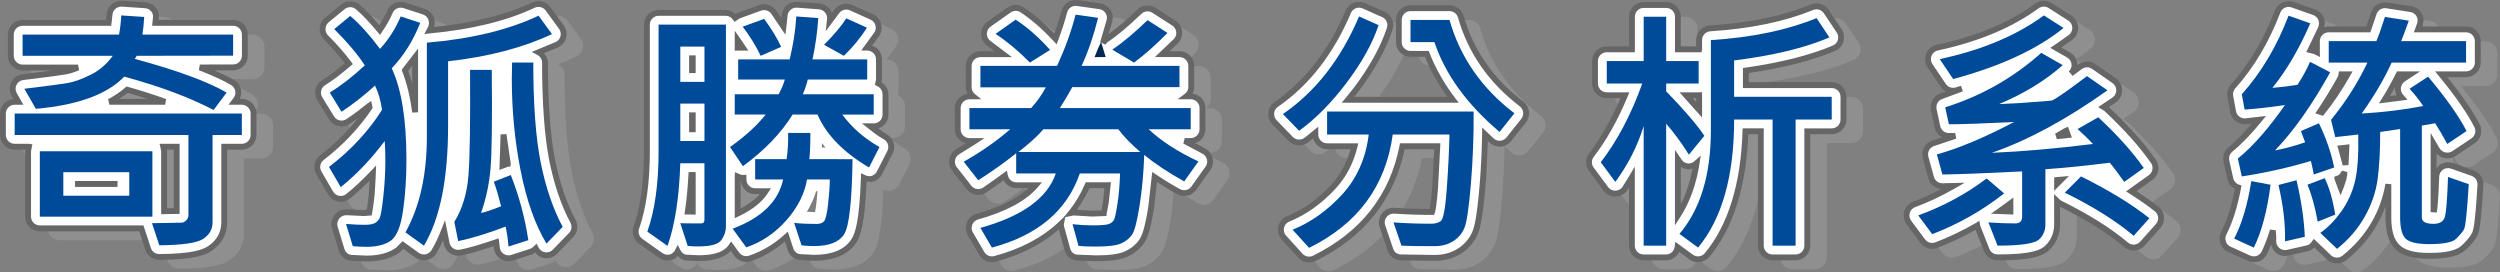 <?xml version="1.0" encoding="utf-8"?>
<!-- Generator: Adobe Illustrator 12.0.0, SVG Export Plug-In . SVG Version: 6.00 Build 51448)  -->
<!DOCTYPE svg PUBLIC "-//W3C//DTD SVG 1.1//EN" "http://www.w3.org/Graphics/SVG/1.1/DTD/svg11.dtd">
<svg  version="1.1" id="圖層_1" xmlns="http://www.w3.org/2000/svg" xmlns:xlink="http://www.w3.org/1999/xlink" width="458.964" height="50" viewBox="0 0 458.964 50"
	 overflow="visible" enable-background="new 0 0 458.964 50" xml:space="preserve">
<rect x="0" y="0" width="458.964" height="50" fill="#808080" stroke="none"/>
<g>
	<path opacity="0.3" fill="#B2B2B2" enable-background="new    " d="M47.98,20.864c0,0-1.286,0-1.371,0
		c0.068-0.088,0.302-0.402,0.302-0.402c0.281-0.376,0.43-0.83,0.43-1.291c0-0.142-0.015-0.285-0.042-0.428
		c-0.121-0.602-0.495-1.123-1.022-1.432c-1.582-0.924-3.624-1.84-5.992-2.758c2.758-0.004,6.104-0.008,6.104-0.008
		c1.186-0.001,2.15-0.965,2.15-2.152v-3.87c0-1.188-0.964-2.153-2.152-2.153c0,0-10.777,0-14.272,0
		c0.038-0.381,0.098-0.953,0.098-0.953c0.006-0.073,0.011-0.144,0.011-0.215c0-0.498-0.182-0.959-0.512-1.35
		c-0.377-0.446-0.923-0.677-1.508-0.715l-4.224-0.281c-0.578-0.04-1.146,0.157-1.579,0.546c-0.432,0.386-0.688,0.933-0.712,1.511
		c-0.022,0.471-0.113,0.971-0.165,1.457c-3.051,0-15.793,0-15.793,0c-1.187,0-2.152,0.964-2.152,2.152v3.893
		c0,1.189,0.963,2.154,2.152,2.154c0,0,5.359,0,10.181,0c-0.807,0.331-1.553,0.592-2.154,0.701
		c-1.085,0.195-3.765,0.553-7.955,1.062c-0.718,0.084-1.344,0.525-1.667,1.171c-0.153,0.305-0.228,0.634-0.228,0.964
		c0,0.371,0.095,0.741,0.285,1.071c0,0,0.413,0.715,0.76,1.326c-0.021,0-0.674,0-0.674,0c-1.189,0-2.152,0.965-2.152,2.153v3.94
		c0,1.188,0.961,2.153,2.152,2.153c0,0,2.235,0,2.634,0c-0.107,0.251-0.167,0.533-0.167,0.824v12.01
		c0,1.188,0.962,2.155,2.152,2.155c0,0,15.352,0,18.643,0c0.163,0.489,1.244,3.771,1.244,3.771c0.293,0.889,1.125,1.486,2.062,1.481
		c6.176-0.047,8.168-0.843,9.218-1.522c1.766-1.157,2.699-2.838,2.699-4.876c0,0,0-10.617,0-13.843c1.546,0,3.219,0,3.219,0
		c1.186,0,2.154-0.962,2.154-2.153v-3.94C50.134,21.828,49.167,20.864,47.98,20.864z"/>
	<rect x="17.364" y="35.938" opacity="0.3" fill="#B2B2B2" enable-background="new    " width="7.799" height="0.008"/>
	<path opacity="0.3" fill="#B2B2B2" enable-background="new    " d="M23.68,20.864c1.223-0.652,2.315-1.39,3.27-2.221
		c2.464,0.694,4.79,1.433,6.953,2.221H23.68z"/>
	<path opacity="0.3" fill="#B2B2B2" enable-background="new    " d="M36.024,40.909c-0.618,0.013-1.484,0.027-2.308,0.04
		c0-1.676,0-11.014,0-11.014c0-0.294-0.061-0.574-0.167-0.827h2.475V40.909z"/>
	<path fill="#FFFFFF" d="M20.813,1.23c-0.43,0.388-0.688,0.934-0.714,1.513c-0.019,0.469-0.113,0.969-0.165,1.455
		c-3.05,0-15.792,0-15.792,0c-1.187,0-2.155,0.963-2.155,2.152v3.894c0,1.188,0.964,2.152,2.155,2.152c0,0,5.359,0,10.178,0
		c-0.803,0.33-1.548,0.594-2.149,0.701c-1.088,0.195-3.765,0.551-7.959,1.06c-0.716,0.085-1.343,0.526-1.667,1.173
		c-0.152,0.303-0.227,0.634-0.227,0.964c0,0.371,0.095,0.742,0.285,1.071c0,0,0.413,0.716,0.759,1.327c-0.022,0-0.674,0-0.674,0
		c-1.189,0-2.154,0.963-2.154,2.153v3.941c0,1.189,0.962,2.152,2.154,2.152c0,0,2.232,0,2.633,0
		c-0.105,0.252-0.166,0.533-0.166,0.824v12.01c0,1.184,0.961,2.155,2.152,2.155c0,0,15.352,0,18.642,0
		c0.161,0.486,1.245,3.772,1.245,3.772c0.291,0.889,1.125,1.486,2.062,1.479c6.174-0.046,8.169-0.841,9.217-1.522
		c1.766-1.154,2.699-2.838,2.699-4.875c0,0,0-10.62,0-13.843c1.546,0,3.216,0,3.216,0c1.189,0,2.156-0.963,2.156-2.152v-3.941
		c0-1.189-0.964-2.153-2.156-2.153c0,0-1.283,0-1.367,0c0.065-0.088,0.302-0.4,0.302-0.4c0.282-0.376,0.431-0.832,0.431-1.292
		c0-0.141-0.014-0.286-0.043-0.427c-0.122-0.602-0.494-1.124-1.024-1.432c-1.579-0.924-3.62-1.84-5.991-2.758
		c2.761-0.004,6.108-0.008,6.108-0.008c1.186,0,2.15-0.964,2.15-2.152V6.349c0-1.189-0.964-2.152-2.156-2.152c0,0-10.777,0-14.271,0
		c0.037-0.38,0.097-0.953,0.097-0.953c0.008-0.071,0.01-0.142,0.01-0.214c0-0.5-0.184-0.959-0.513-1.351
		c-0.374-0.447-0.919-0.677-1.506-0.715l-4.222-0.282C21.817,0.646,21.245,0.842,20.813,1.23z M23.365,16.47
		c2.464,0.697,4.791,1.436,6.953,2.222c-4.572,0-5.249,0-10.224,0C21.316,18.04,22.407,17.303,23.365,16.47z M21.576,33.766
		c0,0.005,0,0.005,0,0.007c-2.281,0-5.517,0-7.797,0c0-0.002,0-0.002,0-0.007C16.061,33.766,19.296,33.766,21.576,33.766z
		 M32.437,26.939c0,2.955,0,10.715,0,11.797c-0.617,0.013-1.482,0.028-2.308,0.041c0-1.677,0-11.017,0-11.017
		c0-0.293-0.061-0.573-0.167-0.826C30.576,26.939,32.125,26.939,32.437,26.939z"/>
	<path fill="#666666" d="M20.455,0.829c-0.537,0.48-0.861,1.169-0.891,1.89c0,0-0.1,0.925-0.101,0.94c-0.893,0-15.317,0-15.317,0
		c-1.484,0-2.692,1.207-2.692,2.691v3.894c0,1.484,1.208,2.691,2.692,2.691c0,0,2.734,0,5.442,0
		c-1.368,0.186-3.155,0.413-5.438,0.688c-0.9,0.11-1.677,0.657-2.083,1.465c-0.188,0.373-0.286,0.789-0.286,1.206l0,0
		c0,0.469,0.124,0.933,0.357,1.339c0,0,0.159,0.273,0.326,0.565C1.092,18.323,0,19.444,0,20.848v3.941
		c0,1.483,1.207,2.688,2.692,2.688c0,0,1.248,0,1.986,0c-0.026,0.116-0.058,0.289-0.058,0.289v12.011c0,1.482,1.207,2.69,2.691,2.69
		c0,0,17.505,0,18.253,0c0.195,0.601,1.121,3.403,1.121,3.403c0.367,1.117,1.402,1.855,2.577,1.846
		c6.312-0.042,8.396-0.886,9.508-1.609c1.926-1.255,2.944-3.103,2.944-5.325c0,0,0-12.313,0-13.307c0.743,0,2.678,0,2.678,0
		c1.484,0,2.691-1.206,2.691-2.69v-3.942c0-1.484-1.207-2.692-2.691-2.692c0,0-0.235,0-0.398,0c0.175-0.363,0.301-0.749,0.301-1.154
		l-0.054-0.533c-0.152-0.751-0.622-1.405-1.283-1.791c-0.969-0.567-2.217-1.154-3.6-1.758c1.693-0.004,3.441-0.006,3.441-0.006
		c1.481-0.001,2.686-1.21,2.686-2.691V6.349c0-1.484-1.207-2.691-2.691-2.691c0,0-12.583,0-13.674,0
		c0.018-0.167,0.037-0.36,0.037-0.36l0.016-0.269c0-0.616-0.22-1.205-0.638-1.699c-0.449-0.533-1.117-0.854-1.879-0.904
		l-4.223-0.283C21.712,0.1,20.992,0.349,20.455,0.829z M2.53,10.245V6.349c0-0.89,0.724-1.615,1.615-1.615H20.41l0.126-0.997
		l0.103-0.974c0.02-0.432,0.214-0.845,0.536-1.134l0,0c0.321-0.289,0.754-0.439,1.186-0.41l4.219,0.283
		c0.33,0.022,0.797,0.131,1.128,0.526c0.256,0.302,0.385,0.638,0.385,1.002l-0.009,0.16l-0.156,1.544h14.867
		c0.893,0,1.617,0.725,1.617,1.615v3.871c0,0.89-0.724,1.615-1.611,1.616l-6.108,0.008l-0.192,1.04
		c2.512,0.975,4.447,1.865,5.915,2.721c0.396,0.232,0.678,0.624,0.768,1.074c0,0.001,0.029,0.32,0.029,0.32
		c0,0.348-0.113,0.69-0.321,0.971l-0.947,1.261l2.445,0.001c0.892,0,1.616,0.724,1.616,1.614v3.941c0,0.89-0.724,1.615-1.616,1.615
		h-3.757v14.38c0,1.844-0.85,3.379-2.457,4.426c-0.989,0.642-2.894,1.391-8.928,1.433c-0.705,0.008-1.325-0.438-1.546-1.108
		l-1.365-4.147H7.312c-0.89,0-1.617-0.727-1.617-1.617V27.759l0.254-1.266l-0.627-0.098H2.692c-0.89,0-1.619-0.724-1.619-1.613
		v-3.941c0-0.891,0.729-1.614,1.619-1.614h1.604l-1.222-2.128c-0.14-0.245-0.215-0.521-0.215-0.803c0-0.249,0.059-0.5,0.171-0.723
		c0.244-0.485,0.71-0.814,1.25-0.879c4.203-0.51,6.89-0.868,7.99-1.066c0.577-0.104,1.295-0.335,2.259-0.734l-0.207-1.034H4.146
		C3.255,11.859,2.53,11.132,2.53,10.245z M20.455,0.829L20.455,0.829L20.455,0.829z"/>
	<path fill="#666666" d="M23.011,16.067c-0.913,0.794-1.982,1.518-3.17,2.151l0.25,1.015h10.224l0.188-1.045
		c-2.121-0.77-4.476-1.522-6.991-2.233l-0.282-0.079L23.011,16.067z M23.45,17.061c1.252,0.356,2.458,0.721,3.616,1.095
		c-2.268,0-3.749,0-5.229,0C22.386,17.795,22.973,17.458,23.45,17.061z"/>
	<rect x="13.779" y="33.227" fill="#666666" width="7.797" height="1.087"/>
	<path fill="#666666" d="M29.303,26.402l0.162,0.743l0.125,0.618v11.563l3.386-0.059V26.402H29.303z M31.899,27.478
		c0,0.936,0,9.814,0,10.73c-0.135,0.005-0.795,0.018-1.233,0.025c0-0.991,0-10.467,0-10.467s-0.034-0.173-0.057-0.289
		C31.108,27.478,31.46,27.478,31.899,27.478z"/>
	<path fill="#004B99" d="M44.393,24.789h-5.368v15.995c0,1.3-0.578,2.324-1.727,3.074c-1.15,0.748-3.833,1.14-8.054,1.174
		l-1.34-4.06c1.485-0.016,3.27-0.047,5.351-0.091c0.357,0,0.673-0.144,0.939-0.433c0.267-0.294,0.399-0.628,0.399-0.997V24.789
		H2.692v-3.941h41.704v3.941H44.393z M42.798,6.349v3.871L25.09,10.245c-0.173,0.313-0.291,0.5-0.353,0.562
		c7.788,2.112,13.41,4.176,16.865,6.194l-2.392,3.189c-4.473-2.33-9.938-4.37-16.396-6.122c-3.16,3.269-8.569,5.238-16.23,5.91
		l-2.113-3.683c4.255-0.516,6.949-0.875,8.079-1.079c1.133-0.204,2.501-0.699,4.095-1.489c1.593-0.789,2.944-1.951,4.054-3.482
		H4.146V6.349h17.708c0.22-1.204,0.354-2.377,0.402-3.519l4.219,0.282c-0.079,1.284-0.188,2.361-0.33,3.237H42.798z M27.976,39.775
		H7.312V27.767h20.665V39.775z M23.732,35.93v-4.317H11.625v4.317H23.732z"/>
</g>
<g>
	<path opacity="0.3" fill="#B2B2B2" enable-background="new    " d="M104.976,31.648c-0.885-4.374-1.334-10.428-1.334-17.99
		c0-0.832-0.488-1.534-1.179-1.893c1.157-0.44,2.307-0.886,3.373-1.391c0.579-0.274,1.01-0.793,1.165-1.414
		c0.044-0.175,0.069-0.355,0.069-0.533c0-0.45-0.142-0.896-0.414-1.269l-2.462-3.377c-0.608-0.835-1.725-1.121-2.661-0.678
		c-5.11,2.418-11.551,3.977-19.111,4.673c0.093-0.219,0.227-0.404,0.315-0.625c0.1-0.253,0.149-0.521,0.149-0.787
		c0-0.314-0.071-0.627-0.204-0.918c-0.253-0.535-0.715-0.944-1.279-1.128l-3.591-1.174c-1.062-0.346-2.217,0.175-2.652,1.206
		c-0.509,1.203-1.154,2.298-1.864,3.335c-1.36-1.635-2.71-3.114-4.024-4.228c-0.794-0.675-1.959-0.683-2.764-0.021l-2.935,2.415
		c-0.467,0.385-0.749,0.953-0.78,1.558c-0.001,0.036-0.001,0.07-0.001,0.104c0,0.57,0.226,1.117,0.632,1.522
		c1.766,1.767,3.097,3.345,4.201,4.812c-1.581,1.357-3.138,2.572-4.63,3.49c-0.659,0.406-1.023,1.112-1.023,1.835
		c0,0.383,0.104,0.772,0.318,1.122l2.158,3.519c0.305,0.498,0.797,0.853,1.365,0.977c0.569,0.126,1.165,0.019,1.652-0.301
		c1.296-0.852,2.601-1.843,3.904-2.898c0.019,0.091,0.037,0.178,0.055,0.271c-2.269,3.405-5.19,6.522-8.749,9.253
		c-0.55,0.418-0.843,1.059-0.843,1.71c0,0.369,0.091,0.742,0.292,1.082l2.158,3.705c0.315,0.541,0.852,0.92,1.47,1.033
		c0.618,0.116,1.25-0.049,1.744-0.44c1.576-1.278,3.095-2.7,4.547-4.241c-0.055,1.306-0.074,2.592-0.22,3.938
		c-0.254,2.365-0.416,3.103-0.477,3.322c-0.091,0.025-0.31,0.074-0.888,0.074l-3.172-0.157c-0.699-0.033-1.41,0.271-1.842,0.819
		c-0.431,0.554-0.604,1.278-0.4,1.95l1.242,4.084c0.263,0.87,0.946,1.474,1.854,1.515l2.716,0.126c2.436,0,4.392-0.535,5.815-1.6
		c0.321-0.243,0.604-0.552,0.877-0.887c0.931,0.673,2.609,1.873,2.609,1.873c0.49,0.355,1.103,0.476,1.692,0.357
		c0.591-0.12,1.102-0.482,1.408-1.004c0.703-1.172,1.312-2.479,1.858-3.875c0.209,1.044,0.47,2.35,0.47,2.35
		c0.232,1.165,1.364,1.922,2.527,1.69c1.855-0.366,4.12-1.057,6.568-1.897c0.039,0.33,0.082,0.619,0.113,0.984
		c0.059,0.654,0.413,1.243,0.959,1.606c0.546,0.355,1.226,0.453,1.846,0.251l3.638-1.176c0.297-0.096,0.495-0.317,0.713-0.521
		c0.037,0.066,0.071,0.144,0.108,0.211c0.345,0.574,0.937,0.957,1.601,1.03c0.665,0.077,1.326-0.162,1.79-0.639l2.979-3.073
		c0.401-0.412,0.607-0.953,0.607-1.502c0-0.346-0.083-0.693-0.252-1.016C107.126,39.709,105.843,35.951,104.976,31.648z"/>
	<path opacity="0.3" fill="#B2B2B2" enable-background="new    " d="M79.8,22.781c-0.393-2.979-1.017-5.532-1.873-7.701
		c0.66-0.775,1.3-1.567,1.873-2.424V22.781z"/>
	<path fill="#FFFFFF" d="M97.949,0.935c-5.11,2.417-11.554,3.976-19.111,4.672c0.092-0.22,0.227-0.404,0.315-0.625
		C79.254,4.728,79.3,4.459,79.3,4.192c0-0.313-0.069-0.626-0.202-0.917c-0.253-0.535-0.715-0.944-1.28-1.128l-3.588-1.174
		c-1.063-0.346-2.217,0.175-2.652,1.206c-0.509,1.203-1.154,2.298-1.865,3.335c-1.36-1.635-2.711-3.114-4.023-4.228
		c-0.797-0.677-1.958-0.685-2.766-0.022l-2.929,2.417c-0.467,0.385-0.751,0.951-0.781,1.558c0,0.036-0.001,0.068-0.001,0.104
		c0,0.57,0.225,1.117,0.63,1.522c1.769,1.768,3.099,3.344,4.203,4.812c-1.582,1.357-3.139,2.57-4.629,3.49
		c-0.66,0.406-1.022,1.112-1.022,1.835c0,0.384,0.102,0.771,0.316,1.124l2.158,3.518c0.305,0.496,0.797,0.849,1.366,0.975
		c0.568,0.128,1.163,0.02,1.65-0.3c1.294-0.853,2.602-1.843,3.904-2.898c0.02,0.091,0.038,0.178,0.056,0.27
		c-2.269,3.406-5.193,6.523-8.75,9.252c-0.55,0.418-0.845,1.062-0.845,1.708c0,0.371,0.093,0.742,0.293,1.082l2.158,3.708
		c0.315,0.546,0.852,0.919,1.471,1.033c0.618,0.113,1.248-0.047,1.74-0.443c1.579-1.275,3.097-2.697,4.549-4.238
		c-0.055,1.304-0.073,2.589-0.22,3.939c-0.253,2.365-0.415,3.102-0.477,3.32c-0.089,0.026-0.309,0.075-0.889,0.075l-3.17-0.157
		c-0.7-0.035-1.411,0.271-1.841,0.821c-0.432,0.555-0.604,1.278-0.399,1.951l1.241,4.08c0.263,0.871,0.947,1.477,1.853,1.516
		l2.717,0.129c2.435,0,4.39-0.536,5.813-1.601c0.321-0.242,0.604-0.551,0.877-0.884c0.931,0.67,2.61,1.871,2.61,1.871
		c0.489,0.35,1.103,0.477,1.692,0.357c0.589-0.121,1.1-0.484,1.406-1.002c0.705-1.175,1.313-2.48,1.858-3.877
		c0.21,1.043,0.471,2.35,0.471,2.35c0.232,1.162,1.36,1.924,2.528,1.689c1.851-0.365,4.118-1.054,6.566-1.896
		c0.038,0.327,0.083,0.619,0.113,0.983c0.058,0.652,0.413,1.239,0.959,1.604c0.542,0.361,1.227,0.453,1.844,0.251l3.637-1.178
		c0.299-0.09,0.495-0.316,0.711-0.515c0.04,0.064,0.074,0.143,0.111,0.206c0.347,0.574,0.936,0.958,1.601,1.034
		s1.33-0.161,1.792-0.641l2.979-3.073c0.398-0.411,0.605-0.953,0.605-1.499c0-0.35-0.083-0.696-0.251-1.017
		c-1.663-3.101-2.942-6.855-3.814-11.162c-0.881-4.373-1.328-10.428-1.328-17.988c0-0.833-0.488-1.536-1.182-1.895
		c1.157-0.439,2.307-0.885,3.375-1.392c0.579-0.274,1.008-0.793,1.165-1.414c0.046-0.176,0.067-0.354,0.067-0.531
		c0-0.451-0.14-0.896-0.413-1.268l-2.464-3.378C100,0.775,98.884,0.491,97.949,0.935z M76.214,10.486c0,2.639,0,6.24,0,10.124
		c-0.393-2.98-1.017-5.536-1.873-7.701C75.001,12.135,75.644,11.342,76.214,10.486z M92.439,24.678
		c0.206,1.821,0.472,3.619,0.792,5.399c-0.08,0.023-0.157,0.018-0.233,0.044c0,0-0.475,0.19-0.75,0.296
		C92.339,29.034,92.405,27.129,92.439,24.678z"/>
	<path fill="#666666" d="M97.717,0.445L97.717,0.445c-4.806,2.277-10.886,3.777-18.021,4.51c0.056-0.289,0.143-0.764,0.143-0.764
		l-0.253-1.143c-0.316-0.669-0.901-1.183-1.601-1.413l-3.588-1.173c-1.32-0.432-2.772,0.23-3.313,1.509
		c-0.364,0.858-0.859,1.735-1.442,2.646c-1.354-1.589-2.533-2.832-3.601-3.741c-0.992-0.846-2.446-0.856-3.454-0.026l-2.932,2.416
		c-0.584,0.481-0.94,1.191-0.976,1.947l-0.003,0.129c0,0.719,0.278,1.395,0.787,1.904c1.439,1.434,2.681,2.866,3.825,4.353
		c-1.564,1.321-2.944,2.365-4.154,3.11c-0.798,0.494-1.28,1.351-1.28,2.293c0,0.495,0.137,0.979,0.397,1.403l2.16,3.52
		c0.379,0.617,1.002,1.062,1.707,1.22c0.706,0.157,1.456,0.021,2.062-0.376c0.487-0.319,1.011-0.692,1.542-1.08
		c-1.963,2.496-4.292,4.787-6.954,6.828c-0.671,0.513-1.055,1.292-1.055,2.135l0,0c0,0.473,0.127,0.944,0.363,1.352l2.157,3.71
		c0.399,0.678,1.07,1.15,1.841,1.29c0.767,0.142,1.557-0.062,2.172-0.551c1.208-0.974,2.416-2.105,3.611-3.306
		c-0.042,0.706-0.152,2.524-0.152,2.524c-0.179,1.639-0.302,2.461-0.387,2.884c-0.215,0.018-0.445,0.028-0.445,0.028l-3.146-0.155
		c-0.884-0.041-1.762,0.354-2.292,1.031c-0.555,0.713-0.738,1.62-0.49,2.435l1.243,4.083c0.339,1.121,1.238,1.845,2.344,1.896
		c0,0,2.716,0.13,2.719,0.13c2.576,0,4.643-0.576,6.156-1.707c0.001,0,0.335-0.337,0.612-0.613c0.548,0.39,2.24,1.606,2.24,1.606
		c0.607,0.438,1.378,0.597,2.116,0.448c0.735-0.15,1.377-0.61,1.762-1.255c0.424-0.709,0.821-1.511,1.207-2.354
		c0.054,0.262,0.132,0.657,0.132,0.657c0.289,1.453,1.707,2.4,3.16,2.113c1.552-0.307,3.56-0.89,6.007-1.711
		c0.019,0.162,0.032,0.322,0.032,0.322c0.077,0.821,0.513,1.551,1.196,2.004c0.688,0.451,1.529,0.569,2.31,0.312l3.635-1.169
		c0,0,0.227-0.152,0.442-0.296c0.439,0.552,1.048,0.96,1.754,1.039c0.823,0.094,1.662-0.204,2.241-0.798l2.978-3.078
		c0.49-0.5,0.76-1.169,0.76-1.871c0-0.44-0.111-0.881-0.319-1.273c-1.635-3.052-2.899-6.754-3.756-11.012
		c-0.875-4.34-1.319-10.356-1.319-17.881c0-0.661-0.317-1.228-0.752-1.709c0.927-0.382,2.637-1.088,2.637-1.088
		c0.729-0.343,1.26-0.989,1.458-1.768l0.083-0.663c0-0.574-0.178-1.123-0.517-1.586l-2.462-3.377
		C100.283,0.25,98.887-0.106,97.717,0.445z M100.173,1.926l2.464,3.377c0.202,0.278,0.31,0.608,0.31,0.953l-0.052,0.398
		c-0.119,0.467-0.438,0.854-0.874,1.06c0,0.001-4.408,1.818-4.408,1.818l1.017,0.539c0.55,0.283,0.891,0.826,0.891,1.416
		c0,7.596,0.452,13.684,1.341,18.094c0.88,4.357,2.178,8.162,3.865,11.31c0.124,0.232,0.191,0.492,0.191,0.758
		c0,0.42-0.159,0.819-0.456,1.123l-2.978,3.076c-0.347,0.358-0.851,0.536-1.344,0.479c-0.496-0.055-0.946-0.348-1.202-0.775
		c-0.034-0.067-0.438-0.822-0.438-0.822l-0.495,0.492l-0.125,0.116l-0.395,0.288L93.852,46.8c-0.467,0.152-0.975,0.083-1.387-0.19
		c-0.413-0.273-0.672-0.708-0.716-1.2l-0.079-0.687l-0.117-0.973l-0.631,0.214c-2.726,0.935-4.851,1.551-6.498,1.875
		c-0.871,0.173-1.724-0.394-1.897-1.265c0-0.003-0.83-4.153-0.83-4.153l-0.668,1.714c-0.571,1.46-1.165,2.707-1.818,3.795
		c-0.231,0.386-0.616,0.667-1.057,0.752c-0.442,0.09-0.906-0.011-1.272-0.268l-2.984-2.139l-1.139,1.159
		c-1.326,0.989-3.173,1.494-5.489,1.494l-2.69-0.129c-0.648-0.028-1.159-0.456-1.364-1.131l-1.243-4.086
		c-0.144-0.477-0.028-1.022,0.307-1.458c0.318-0.412,0.851-0.641,1.391-0.616l3.172,0.155c0.027,0,1.053-0.085,1.053-0.085
		l0.375-0.032l0.008-0.35c0.077-0.283,0.243-1.107,0.493-3.403l0.188-3.108l0.089-2.294l-0.985,1.038
		c-1.48,1.567-2.994,2.976-4.497,4.191c-0.369,0.297-0.847,0.414-1.305,0.333c-0.464-0.084-0.863-0.369-1.104-0.775l-2.156-3.709
		c-0.143-0.249-0.22-0.527-0.22-0.811c0-0.509,0.229-0.974,0.632-1.284c3.553-2.722,6.54-5.88,8.872-9.377l0.124-0.187l-0.261-1.278
		l-0.703,0.478c-1.457,1.178-2.72,2.115-3.865,2.865c-0.36,0.238-0.812,0.322-1.237,0.227c-0.424-0.095-0.796-0.361-1.024-0.731
		l-2.158-3.518c-0.157-0.255-0.239-0.547-0.239-0.843c0-0.566,0.288-1.079,0.768-1.376c1.369-0.844,2.905-2.002,4.697-3.541
		l0.384-0.329l-0.299-0.408c-1.257-1.675-2.65-3.267-4.254-4.868c-0.302-0.305-0.468-0.711-0.468-1.143
		c0.022-0.532,0.236-0.958,0.584-1.247l2.935-2.415c0.604-0.498,1.478-0.492,2.071,0.016c1.154,0.981,2.412,2.304,3.958,4.163
		l0.458,0.547l0.401-0.588c0.818-1.193,1.445-2.313,1.917-3.427c0.322-0.768,1.196-1.165,1.988-0.906l3.589,1.174
		c0.419,0.137,0.769,0.445,0.962,0.847c0,0.001,0.154,0.688,0.154,0.688l-0.111,0.588l-0.75,1.48l0.984-0.124
		c7.668-0.707,14.16-2.297,19.29-4.724l0,0C98.879,1.089,99.718,1.301,100.173,1.926z"/>
	<path fill="#666666" d="M73.746,12.802l0.096,0.305c0.839,2.129,1.458,4.676,1.841,7.574l1.072-0.07V8.91L73.746,12.802z
		 M75.678,12.061c0,0.874,0,1.663,0,3.321c-0.228-0.819-0.462-1.633-0.74-2.364C75.067,12.849,75.31,12.536,75.678,12.061z"/>
	<polygon fill="#666666" points="91.904,24.672 91.681,31.196 92.441,30.918 93.191,30.621 93.736,30.554 93.759,29.985 
		92.976,24.618 	"/>
	<path fill="#004B99" d="M77.148,4.191c-1.265,3.222-3.006,6.005-5.23,8.351c1.8,3.848,2.698,9.454,2.698,16.819
		c0,3.328-0.207,6.428-0.621,9.299c-0.413,2.873-1.145,4.7-2.192,5.479c-1.049,0.778-2.558,1.174-4.529,1.174
		c-0.858,0-1.696-0.041-2.508-0.123l-1.243-4.078c1.296,0.108,2.415,0.162,3.353,0.162c0.908,0,1.563-0.107,1.96-0.327
		c0.398-0.219,0.694-0.543,0.89-0.97c0.195-0.433,0.414-1.769,0.657-4.011c0.245-2.247,0.362-4.426,0.362-6.536
		c0-1.174-0.039-2.353-0.117-3.542c-2.455,3.282-5.144,6.106-8.069,8.469l-2.158-3.707c4.019-3.082,7.264-6.576,9.733-10.485
		c-0.25-1.752-0.682-3.237-1.292-4.456c-2.048,1.861-4.094,3.464-6.144,4.809L60.542,17c2.079-1.283,4.223-2.947,6.428-4.997
		c-1.252-1.954-3.121-4.175-5.606-6.662l2.933-2.416c1.768,1.501,3.59,3.518,5.468,6.051c1.579-1.72,2.845-3.705,3.8-5.958
		L77.148,4.191z M101.333,6.257c-5.252,2.486-11.609,4.151-19.071,4.997v11.844c0,9.729-1.477,17.061-4.431,22.002L74.43,42.66
		c2.626-4.704,3.938-10.573,3.938-17.593V7.83c8.149-0.688,14.98-2.337,20.501-4.949L101.333,6.257z M96.991,44.09l-3.635,1.174
		c-0.138-1.549-0.322-2.769-0.539-3.657c-3.426,1.294-6.325,2.181-8.703,2.65l-0.705-3.517c1.471-2.391,2.336-5.242,2.59-8.545
		c0.259-3.31,0.357-9.766,0.297-19.365h3.985c0.094,9.289,0.016,15.345-0.233,18.177c-0.251,2.833-0.829,5.529-1.736,8.095
		c0.907-0.2,2.134-0.62,3.683-1.241c-0.454-1.813-0.9-3.315-1.338-4.504l3.12-1.224C95.312,36.037,96.383,40.027,96.991,44.09z
		 M103.302,41.652l-2.979,3.07c-2.08-3.471-3.661-7.936-4.74-13.391c-1.079-5.457-1.621-11.063-1.621-16.819
		c0-1.033,0.02-2.041,0.049-3.026h3.893c0,7.74,0.457,13.878,1.373,18.412C100.194,34.435,101.536,38.35,103.302,41.652z"/>
</g>
<g>
	<path opacity="0.3" fill="#B2B2B2" enable-background="new    " d="M153.479,39.317c-0.099,0.886-0.194,1.445-0.268,1.794
		c-0.359-0.016-0.908-0.037-1.489-0.062c0.735-1.229,1.313-2.482,1.7-3.777h0.247C153.621,37.9,153.563,38.563,153.479,39.317z"/>
	<path opacity="0.3" fill="#B2B2B2" enable-background="new    " d="M154.468,29.24c0.006-0.232,0.009-0.541,0.014-0.799
		c0.216,0.268,0.417,0.538,0.652,0.799H154.468z"/>
	<polygon fill="#666666" points="150.357,26.259 150.335,27.599 150.884,27.607 152.688,27.607 151.519,26.188 150.378,24.755 	"/>
	<path fill="#666666" d="M150.083,34.563h-0.647l-0.115,0.387c-0.36,1.208-0.913,2.435-1.646,3.653l-0.467,0.777l2.881,0.119
		l0.064-0.448l0.276-1.843l0.247-2.648L150.083,34.563z M149.232,37.949c-0.026,0.157-0.043,0.295-0.067,0.433
		c-0.07-0.004-0.082-0.006-0.16-0.009C149.083,38.229,149.159,38.09,149.232,37.949z"/>
	<g>
		<path opacity="0.3" fill="#B2B2B2" enable-background="new    " d="M166.107,27.288c-1.009-0.57-1.889-1.24-2.747-1.928
			c0.124,0,0.632,0,0.632,0c1.188,0,2.152-0.965,2.152-2.153v-3.729c0-0.901-0.555-1.668-1.34-1.99
			c0.081-0.224,0.144-0.458,0.144-0.708v-3.708c0-1.188-0.964-2.153-2.155-2.153c0,0-0.056,0-0.058,0
			c0.64-0.803,1.261-1.625,1.822-2.501c0.227-0.349,0.344-0.753,0.344-1.162c0-0.206-0.029-0.413-0.09-0.612
			c-0.177-0.602-0.608-1.094-1.181-1.351l-3.801-1.713c-0.972-0.438-2.124-0.095-2.7,0.807c-0.314,0.497-0.761,1.056-1.211,1.617
			c0.009-0.12,0.03-0.248,0.038-0.368c0.002-0.046,0.004-0.093,0.004-0.14c0-1.117-0.861-2.059-1.99-2.144l-4.029-0.307
			c-0.578-0.045-1.143,0.144-1.577,0.524c-0.434,0.38-0.7,0.917-0.738,1.491c-0.037,0.655-0.138,1.327-0.214,1.992
			c-0.531-0.865-1.126-1.759-1.811-2.692c-0.568-0.769-1.571-1.074-2.469-0.748l-3.94,1.431c-0.242,0.087-0.433,0.25-0.624,0.411
			c-0.393-0.542-0.999-0.916-1.716-0.916h-12.363c-1.186,0-2.152,0.964-2.152,2.153v23.29c0,5.654-0.653,10.36-1.94,13.988
			c-0.322,0.908,0,1.919,0.784,2.476l3.709,2.628c0.551,0.392,1.25,0.497,1.896,0.296c0.542-0.175,0.947-0.577,1.21-1.071
			c0.328,0.646,0.859,1.126,1.621,1.161l2.148,0.108c1.948,0,4.691-0.216,6.013-2.081c0.015-0.022,0.021-0.042,0.033-0.064
			c0.5,0.688,1.031,1.415,1.031,1.415c0.552,0.766,1.538,1.078,2.43,0.782c2.479-0.841,4.714-2.177,6.681-3.972
			c0.368,1.117,0.743,2.252,0.743,2.252c0.278,0.847,0.952,1.422,1.839,1.467l2.503,0.128c3.52,0,5.984-1.06,7.327-3.149
			c0.749-1.172,1.53-3.532,1.804-11.538c0.485,0.246,1.034,0.326,1.558,0.175c0.571-0.167,1.044-0.556,1.315-1.08l1.922-3.758
			c0.161-0.311,0.24-0.649,0.24-0.979C167.202,28.41,166.805,27.683,166.107,27.288z"/>
		<path opacity="0.3" fill="#B2B2B2" enable-background="new    " d="M130.762,41.021c-0.444-0.004-0.511-0.004-0.907-0.007
			c0.318-2.046,0.519-4.324,0.653-6.719h0.252L130.762,41.021L130.762,41.021z"/>
		<rect x="130.632" y="23.342" opacity="0.3" fill="#B2B2B2" enable-background="new    " width="0.13" height="2.565"/>
		<rect x="130.632" y="12.88" opacity="0.3" fill="#B2B2B2" enable-background="new    " width="0.13" height="2.168"/>
		<path opacity="0.3" fill="#B2B2B2" enable-background="new    " d="M139.008,9.519c0.322,0.465,0.66,0.921,0.953,1.4
			c-0.14,0-0.852,0-0.852,0c-0.033,0-0.064,0.02-0.096,0.021L139.008,9.519L139.008,9.519z"/>
		<path opacity="0.3" fill="#B2B2B2" enable-background="new    " d="M139.008,41.36v-6.793c0.19,0.101,0.379,0.2,0.594,0.237
			c0.159,0.028,0.313,0.005,0.47,0c0,0.047,0,0.317,0,0.317c0,1.186,0.961,2.153,2.152,2.153c0,0,1.017,0,1.909,0
			C143.092,38.906,141.36,40.25,139.008,41.36z"/>
		<path fill="#FFFFFF" d="M144.779,1.397c-0.434,0.379-0.698,0.917-0.734,1.492c-0.037,0.654-0.138,1.327-0.218,1.992
			c-0.53-0.867-1.125-1.76-1.811-2.692c-0.567-0.77-1.569-1.074-2.471-0.747l-3.937,1.43c-0.244,0.087-0.432,0.251-0.625,0.41
			c-0.392-0.541-0.999-0.914-1.716-0.914h-12.362c-1.186,0-2.152,0.963-2.152,2.152v23.292c0,5.652-0.654,10.359-1.94,13.988
			c-0.323,0.908-0.001,1.919,0.783,2.476l3.706,2.628c0.551,0.392,1.253,0.497,1.898,0.295c0.542-0.174,0.948-0.579,1.21-1.074
			c0.33,0.649,0.858,1.126,1.62,1.165l2.151,0.105c1.947,0,4.688-0.214,6.011-2.079c0.016-0.021,0.02-0.044,0.03-0.064
			c0.504,0.688,1.032,1.419,1.032,1.419c0.554,0.763,1.539,1.077,2.429,0.773c2.484-0.835,4.715-2.172,6.684-3.965
			c0.367,1.118,0.743,2.251,0.743,2.251c0.279,0.846,0.95,1.423,1.84,1.463l2.503,0.13c3.518,0,5.981-1.059,7.325-3.146
			c0.75-1.174,1.53-3.534,1.806-11.537c0.482,0.245,1.028,0.324,1.556,0.173c0.571-0.168,1.044-0.56,1.315-1.085l1.923-3.754
			c0.162-0.314,0.238-0.649,0.238-0.979c0-0.753-0.399-1.484-1.098-1.876c-1.007-0.571-1.887-1.244-2.748-1.932
			c0.127,0,0.634,0,0.634,0c1.189,0,2.152-0.964,2.152-2.152v-3.729c0-0.901-0.555-1.669-1.338-1.99
			c0.081-0.224,0.14-0.457,0.14-0.709v-3.707c0-1.19-0.962-2.155-2.153-2.155c0,0-0.056,0-0.057,0
			c0.64-0.803,1.26-1.625,1.821-2.501c0.227-0.351,0.344-0.754,0.344-1.163c0-0.206-0.027-0.413-0.088-0.612
			c-0.177-0.6-0.608-1.094-1.182-1.351l-3.799-1.711c-0.977-0.439-2.124-0.095-2.701,0.807c-0.315,0.496-0.759,1.055-1.211,1.617
			c0.01-0.121,0.032-0.249,0.039-0.37c0.003-0.048,0.005-0.096,0.005-0.14c0-1.117-0.863-2.059-1.991-2.145l-4.037-0.303
			C145.782,0.829,145.211,1.018,144.779,1.397z M135.421,7.348c0.324,0.464,0.66,0.921,0.954,1.399c-0.141,0-0.852,0-0.852,0
			c-0.036,0-0.065,0.019-0.101,0.02C135.421,8.478,135.421,7.549,135.421,7.348z M127.176,10.709c0,0.963,0,1.205,0,2.169
			c-0.063,0-0.063,0-0.128,0c0-0.963,0-1.206,0-2.169C127.113,10.709,127.113,10.709,127.176,10.709z M127.176,21.169
			c0,1.104,0,1.462,0,2.567c-0.063,0-0.063,0-0.128,0c0-1.105,0-1.464,0-2.567C127.113,21.169,127.113,21.169,127.176,21.169z
			 M150.897,26.27c0.216,0.268,0.414,0.538,0.65,0.797c-0.311,0-0.391,0-0.665,0C150.891,26.834,150.891,26.523,150.897,26.27z
			 M127.176,32.124c0,2.212,0,5.055,0,6.729c-0.442-0.003-0.511-0.003-0.905-0.008c0.32-2.047,0.519-4.323,0.653-6.721
			C127.049,32.124,127.05,32.124,127.176,32.124z M135.421,32.395c0.193,0.102,0.381,0.194,0.597,0.238
			c0.158,0.028,0.311,0.008,0.47,0c0,0.048,0,0.315,0,0.315c0,1.189,0.961,2.154,2.152,2.154c0,0,1.017,0,1.907,0
			c-1.043,1.633-2.775,2.979-5.128,4.09C135.421,38.362,135.421,34.93,135.421,32.395z M150.083,35.103
			c-0.048,0.627-0.105,1.287-0.188,2.044c-0.099,0.887-0.194,1.445-0.268,1.792c-0.359-0.017-0.908-0.035-1.491-0.062
			c0.734-1.226,1.312-2.482,1.7-3.774C149.957,35.103,149.962,35.103,150.083,35.103z"/>
		<path fill="#666666" d="M144.424,0.99L144.424,0.99c-0.539,0.47-0.873,1.152-0.915,1.865c0,0-0.025,0.24-0.05,0.506
			c-0.5-0.74-1.007-1.492-1.007-1.492c-0.702-0.955-1.971-1.34-3.086-0.934l-3.941,1.432c0,0-0.195,0.126-0.396,0.253
			c-0.495-0.468-1.087-0.792-1.758-0.792h-12.363c-1.482,0-2.691,1.207-2.691,2.691v23.293c0,5.588-0.64,10.235-1.906,13.807
			c-0.402,1.128,0.001,2.401,0.977,3.098l3.71,2.623c0.685,0.485,1.567,0.627,2.37,0.37c0.413-0.129,0.76-0.41,1.064-0.746
			c0.433,0.478,0.943,0.829,1.575,0.859c0,0,2.153,0.107,2.157,0.107c1.906,0,4.438-0.272,5.993-1.865
			c0.303,0.423,0.666,0.92,0.666,0.92c0.696,0.956,1.917,1.348,3.041,0.967c2.269-0.766,4.342-2.016,6.231-3.603
			c0.22,0.665,0.508,1.546,0.508,1.546c0.357,1.077,1.248,1.782,2.327,1.836l2.504,0.13c3.739,0,6.355-1.139,7.804-3.393
			c0.753-1.179,1.553-3.471,1.86-11.163c0.407,0.082,0.812,0.136,1.197,0.026c0.708-0.206,1.309-0.7,1.645-1.354l1.923-3.755
			c0.194-0.382,0.297-0.798,0.297-1.228c0-0.97-0.522-1.87-1.368-2.348c-0.583-0.329-1.043-0.713-1.547-1.086
			c0.396-0.13,0.769-0.322,1.072-0.624c0.509-0.51,0.789-1.184,0.789-1.904v-3.727c0-0.926-0.538-1.693-1.298-2.182
			c0.049-0.252,0.1-0.517,0.1-0.517v-3.707c0-0.721-0.278-1.395-0.788-1.904c-0.295-0.292-0.649-0.483-1.028-0.616
			c0.536-0.735,1.343-1.844,1.343-1.844c0.28-0.432,0.426-0.935,0.426-1.454l-0.113-0.769c-0.22-0.745-0.757-1.363-1.475-1.685
			l-3.798-1.712c-1.211-0.544-2.661-0.113-3.375,1.007c0,0.001-0.164,0.217-0.357,0.473c-0.357-0.96-1.237-1.676-2.31-1.757
			l-4.034-0.305C145.683,0.28,144.964,0.521,144.424,0.99z M146.317,1.408l4.034,0.306c0.838,0.064,1.492,0.771,1.492,1.608
			c-0.004,0.108-0.021,0.277-0.021,0.277l-0.225,2.132l1.16-1.563L154,2.501c0.429-0.67,1.299-0.93,2.026-0.604l3.797,1.712
			c0.43,0.192,0.751,0.563,0.884,1.012c0.001,0.004,0.071,0.46,0.071,0.46c0,0.31-0.089,0.611-0.256,0.871
			c-0.001,0.002-2.413,3.313-2.413,3.313l1.102,0.019c0.431,0,0.837,0.167,1.142,0.474c0.302,0.305,0.472,0.71,0.472,1.141v3.705
			l-0.203,0.967l0.394,0.24c0.611,0.25,1.005,0.835,1.005,1.491v3.729c0,0.433-0.167,0.838-0.468,1.143
			c-0.305,0.305-0.711,0.474-1.143,0.474h-2.171l1.199,0.959c0.796,0.636,1.736,1.367,2.823,1.979
			c0.506,0.283,0.819,0.824,0.819,1.407c0,0.257-0.061,0.509-0.178,0.735l-1.923,3.757c-0.199,0.392-0.563,0.688-0.988,0.813
			c-0.36,0.103-0.776,0.054-1.164-0.141l-0.748-0.374l-0.028,0.841c-0.276,8.04-1.065,10.245-1.721,11.266
			c-1.237,1.925-3.548,2.896-6.871,2.896l-2.476-0.126c-0.643-0.028-1.136-0.433-1.356-1.098l-1.001-3.041l-0.613,0.563
			c-1.936,1.758-4.118,3.051-6.496,3.857c-0.673,0.222-1.402-0.013-1.821-0.583l-1.471-2.027l-0.467,0.681
			c-1.179,1.656-3.745,1.85-5.573,1.85l-2.123-0.105c-0.494-0.026-0.886-0.314-1.165-0.866l-0.471-0.93l-0.485,0.92
			c-0.149,0.291-0.433,0.664-0.896,0.813c-0.482,0.147-1.012,0.072-1.425-0.227l-3.707-2.622c-0.584-0.415-0.826-1.183-0.587-1.857
			c1.307-3.688,1.972-8.456,1.972-14.168V4.52c0-0.89,0.723-1.614,1.613-1.614h12.362c0.495,0,0.962,0.252,1.279,0.692l0.308,0.425
			l0.481-0.334l0.454-0.313l3.938-1.428c0.67-0.244,1.43-0.014,1.851,0.56l2.596,3.855l0.188-1.423l0.071-0.605l0.146-1.412
			c0.025-0.43,0.228-0.837,0.55-1.12C145.456,1.519,145.889,1.376,146.317,1.408z"/>
		<polygon fill="#666666" points="134.886,9.307 135.522,9.287 137.383,9.287 136.093,7.364 134.886,5.644 		"/>
		<rect x="126.51" y="10.169" fill="#666666" width="1.204" height="3.244"/>
		<rect x="126.51" y="20.633" fill="#666666" width="1.204" height="3.642"/>
		<path fill="#666666" d="M126.415,31.586l-0.027,0.506c-0.149,2.648-0.361,4.827-0.647,6.668l-0.095,0.615l2.069,0.023v-7.812
			L126.415,31.586L126.415,31.586z"/>
		<path fill="#666666" d="M134.886,32.395v7.646l0.768-0.359c2.519-1.192,4.269-2.595,5.351-4.287l0.526-0.829h-2.888
			c-0.89,0-1.615-0.722-1.615-1.617v-0.854l-0.676,0.01h-0.244l-1.181-0.486L134.886,32.395z M135.961,33.162
			c0.004,0,0.026,0,0.031,0c0.115,1.379,1.237,2.479,2.647,2.479c0,0,0.413,0,0.813,0c-0.841,0.984-2.002,1.862-3.492,2.655
			C135.961,37.119,135.961,34.187,135.961,33.162z"/>
		<path fill="#004B99" d="M133.269,41.604c0,0.859-0.277,1.682-0.833,2.466c-0.554,0.78-1.975,1.172-4.257,1.172
			c-0.688,0-1.332-0.03-1.925-0.093l-1.361-4.176c0.266,0.028,1.534,0.044,3.8,0.044c0.422,0,0.632-0.217,0.632-0.654V29.974h-4.432
			c-0.202,6.251-0.984,11.311-2.344,15.175l-3.706-2.628c1.375-3.874,2.062-8.777,2.062-14.703V4.52h12.363L133.269,41.604
			L133.269,41.604z M129.329,15.029V8.553h-4.432v6.475L129.329,15.029L129.329,15.029z M129.329,25.888v-6.871h-4.432v6.871
			H129.329z M161.462,26.991l-1.922,3.755c-4.705-2.771-7.857-6.007-9.453-9.713h-4.574c-2.126,3.426-5.168,6.585-9.124,9.477
			l-2.369-3.517c2.735-1.925,4.917-3.91,6.543-5.96h-5.677v-3.729h8.066c0.549-1.032,0.923-1.933,1.126-2.699h-8.561v-3.704h9.451
			c0.658-2.674,1.064-5.302,1.22-7.883l4.037,0.305c-0.157,2.44-0.511,4.965-1.058,7.577h10.039v3.706h-10.909
			c-0.266,1.048-0.572,1.947-0.914,2.699h13.018v3.729h-5.77C156.391,23.425,158.665,25.413,161.462,26.991z M156.513,29.221
			c-0.108,7.756-0.624,12.351-1.546,13.791c-0.923,1.441-2.76,2.16-5.512,2.16c-0.72,0-1.486-0.041-2.298-0.118l-1.361-4.129
			c1.188,0.125,2.564,0.189,4.128,0.189c0.61,0,1.066-0.168,1.361-0.495c0.297-0.327,0.546-1.406,0.75-3.235
			c0.201-1.829,0.302-3.309,0.302-4.434h-4.176c-0.453,2.643-1.721,5.142-3.8,7.499c-2.081,2.35-4.535,4.007-7.364,4.96
			l-2.486-3.424c5.3-1.992,8.387-4.996,9.263-9.035h-5.138v-3.729h5.771c0.234-1.595,0.327-3.197,0.281-4.81h4.083
			c0,2.238-0.063,3.841-0.189,4.81L156.513,29.221L156.513,29.221z M143.403,8.603l-3.755,1.642
			c-0.905-1.876-2.006-3.658-3.306-5.348l3.941-1.431C141.674,5.359,142.713,7.069,143.403,8.603z M159.165,5.084
			c-1.236,1.923-2.652,3.644-4.247,5.16l-3.635-2.017c1.814-1.814,3.174-3.433,4.081-4.855L159.165,5.084z"/>
	</g>
</g>
<g>
	<path opacity="0.3" fill="#B2B2B2" enable-background="new    " d="M224.513,29.867c-1.236-0.581-2.353-1.187-3.419-1.812
		c0.267,0,1.093,0,1.093,0c1.188,0,2.152-0.962,2.152-2.15V22.01c0-1.188-0.962-2.154-2.152-2.154c0,0-0.743,0-0.796,0
		c0.522-0.392,0.884-0.988,0.884-1.694v-3.894c0-1.188-0.963-2.152-2.153-2.152c0,0-2.25,0-3.173,0
		c0.828-0.759,1.657-1.525,2.503-2.392c0.397-0.405,0.616-0.946,0.616-1.506c0-0.081-0.007-0.163-0.016-0.243
		c-0.075-0.643-0.433-1.22-0.975-1.569l-3.658-2.347c-0.838-0.537-1.937-0.429-2.653,0.261c-2.354,2.264-4.436,4.009-6.185,5.184
		c-0.221,0.149-0.37,0.364-0.52,0.576c0.438-1.333,0.852-2.688,1.207-4.113c0.04-0.171,0.063-0.344,0.063-0.519
		c0-0.423-0.126-0.845-0.367-1.203c-0.342-0.505-0.88-0.842-1.483-0.93l-4.128-0.586c-1.088-0.154-2.114,0.535-2.389,1.598
		c-0.415,1.621-0.967,3.289-1.598,4.978c-1.96-2.111-4.013-3.931-6.135-5.327c-0.743-0.487-1.702-0.471-2.425,0.04l-3.684,2.604
		c-0.575,0.405-0.909,1.059-0.909,1.758v0.025c0.008,0.708,0.362,1.366,0.948,1.76c0.879,0.59,1.733,1.261,2.58,1.95
		c-1.735,0-4.166,0-4.166,0c-1.188,0-2.156,0.964-2.156,2.152v3.942c0,0.674,0.331,1.252,0.816,1.646c-0.076,0-0.679,0-0.679,0
		c-1.189,0-2.152,0.964-2.152,2.154v3.896c0,1.186,0.962,2.15,2.152,2.15c0,0,0.751,0,0.969,0c-1.007,0.657-2.004,1.322-3.082,1.928
		c-0.545,0.311-0.935,0.841-1.058,1.457c-0.027,0.138-0.038,0.28-0.038,0.421c0,0.476,0.159,0.946,0.462,1.331l2.673,3.4
		c0.684,0.868,1.909,1.077,2.844,0.484c1.301-0.822,2.498-1.765,3.741-2.661c0.193,0.989,1.024,1.749,2.072,1.749
		c0,0,1.785,0,3.563,0c-2.063,2.422-5.636,4.354-10.711,5.766c-0.642,0.181-1.166,0.648-1.418,1.268
		c-0.104,0.259-0.158,0.533-0.158,0.81c0,0.372,0.101,0.744,0.298,1.083l2.11,3.61c0.49,0.839,1.478,1.242,2.413,0.995
		c5.035-1.34,9.063-3.518,12.129-6.437c-0.004,0.042-0.026,0.084-0.026,0.131c0,0.167,0.025,0.34,0.071,0.509l1.102,3.985
		c0.248,0.909,0.918,1.533,1.854,1.569l3.409,0.126c2.648,0,4.424-0.251,5.59-0.8c1.207-0.565,2.16-1.356,2.84-2.363
		c0.47-0.693,1.05-1.983,1.716-6.232c0.276-1.758,0.471-3.613,0.624-5.514c1.36,0.912,2.818,1.809,4.398,2.677
		c0.961,0.525,2.16,0.252,2.79-0.634l2.607-3.66c0.259-0.364,0.4-0.8,0.4-1.245c0-0.185-0.027-0.366-0.072-0.546
		C225.518,30.65,225.091,30.141,224.513,29.867z"/>
	<path opacity="0.3" fill="#B2B2B2" enable-background="new    " d="M205.634,11.349v0.002c0.007,0.276,0.115,0.522,0.22,0.765
		h-0.525C205.424,11.854,205.538,11.611,205.634,11.349z"/>
	<path opacity="0.3" fill="#B2B2B2" enable-background="new    " d="M206.621,39.209c-0.186,1.206-0.311,1.792-0.386,2.095
		c-0.255,0.032-0.854,0.086-2.11,0.086l-3.401-0.199c-0.172-0.01-0.339,0.051-0.509,0.083c1.237-1.53,2.25-3.23,3.042-5.101h3.683
		C206.86,37.25,206.76,38.281,206.621,39.209z"/>
	<path fill="#FFFFFF" d="M195.384,2.156c-0.413,1.621-0.964,3.289-1.598,4.978c-1.956-2.109-4.011-3.93-6.132-5.327
		c-0.744-0.487-1.704-0.47-2.427,0.041l-3.683,2.603c-0.574,0.405-0.91,1.061-0.91,1.758c0,0.008,0,0.016,0,0.024
		c0.01,0.707,0.361,1.366,0.949,1.761c0.88,0.59,1.734,1.26,2.581,1.949c-1.736,0-4.168,0-4.168,0c-1.188,0-2.154,0.963-2.154,2.153
		v3.94c0,0.675,0.33,1.252,0.816,1.649c-0.078,0-0.68,0-0.68,0c-1.189,0-2.154,0.962-2.154,2.152v3.895
		c0,1.188,0.962,2.151,2.154,2.151c0,0,0.747,0,0.967,0c-1.005,0.659-2.001,1.324-3.079,1.93c-0.547,0.307-0.935,0.837-1.059,1.456
		c-0.027,0.136-0.041,0.278-0.041,0.417c0,0.477,0.161,0.951,0.465,1.332l2.668,3.398c0.688,0.87,1.914,1.082,2.847,0.489
		c1.299-0.824,2.497-1.768,3.74-2.66c0.195,0.989,1.027,1.749,2.074,1.749c0,0,1.782,0,3.563,0
		c-2.063,2.417-5.637,4.355-10.709,5.767c-0.643,0.18-1.168,0.643-1.417,1.265c-0.105,0.256-0.158,0.534-0.158,0.808
		c0,0.376,0.101,0.75,0.298,1.085l2.11,3.611c0.488,0.838,1.477,1.239,2.412,0.992c5.036-1.337,9.062-3.512,12.128-6.436
		c-0.006,0.046-0.027,0.082-0.027,0.131c0,0.168,0.026,0.338,0.07,0.508l1.102,3.988c0.25,0.901,0.92,1.535,1.855,1.566l3.408,0.133
		c2.646,0,4.425-0.251,5.592-0.8c1.206-0.564,2.16-1.355,2.84-2.363c0.471-0.692,1.05-1.983,1.717-6.231
		c0.275-1.759,0.468-3.614,0.625-5.518c1.36,0.913,2.814,1.811,4.397,2.681c0.962,0.525,2.157,0.247,2.791-0.638l2.604-3.657
		c0.263-0.363,0.401-0.801,0.401-1.249c0-0.181-0.026-0.36-0.073-0.541c-0.16-0.616-0.585-1.129-1.167-1.401
		c-1.234-0.582-2.354-1.193-3.418-1.812c0.268,0,1.094,0,1.094,0c1.188,0,2.153-0.965,2.153-2.153v-3.894
		c0-1.189-0.963-2.153-2.153-2.153c0,0-0.744,0-0.797,0c0.522-0.394,0.884-0.989,0.884-1.694v-3.893
		c0-1.189-0.962-2.152-2.152-2.152c0,0-2.253,0-3.172,0c0.828-0.761,1.659-1.526,2.505-2.393c0.396-0.405,0.613-0.946,0.613-1.505
		c0-0.081-0.004-0.162-0.015-0.244c-0.074-0.645-0.432-1.219-0.978-1.569l-3.655-2.344c-0.84-0.538-1.938-0.431-2.656,0.26
		c-2.352,2.263-4.433,4.007-6.184,5.183c-0.221,0.148-0.371,0.362-0.522,0.576c0.438-1.331,0.854-2.688,1.208-4.113
		c0.042-0.17,0.064-0.344,0.064-0.518c0-0.424-0.128-0.846-0.366-1.204c-0.341-0.505-0.88-0.84-1.482-0.926l-4.128-0.586
		C196.684,0.406,195.658,1.094,195.384,2.156z M202.05,9.175c0,0,0,0.002,0,0.004c0.007,0.274,0.116,0.521,0.219,0.767
		c-0.171,0-0.371,0-0.524,0C201.841,9.681,201.953,9.441,202.05,9.175z M203.354,34c-0.079,1.072-0.179,2.111-0.318,3.036
		c-0.186,1.205-0.309,1.794-0.385,2.097c-0.253,0.029-0.854,0.084-2.111,0.084l-3.402-0.2c-0.171-0.005-0.337,0.052-0.507,0.084
		c1.237-1.53,2.25-3.233,3.041-5.101C200.822,34,201.785,34,203.354,34z"/>
	<path fill="#666666" d="M194.865,2.023L194.865,2.023c-0.325,1.262-0.771,2.642-1.308,4.139c-1.872-1.938-3.755-3.584-5.608-4.805
		c-0.934-0.612-2.119-0.592-3.033,0.052l-3.683,2.604c-0.714,0.504-1.137,1.324-1.137,2.198c0.011,0.915,0.456,1.738,1.186,2.23
		c0,0,0.636,0.484,1.276,0.965c-1.213,0-2.563,0-2.563,0c-1.483,0-2.692,1.208-2.692,2.692v3.94c0,0.417,0.119,0.814,0.307,1.183
		c-1.302,0.188-2.323,1.264-2.323,2.617v3.894c0,1.244,0.865,2.246,2.012,2.554c-0.801,0.503-1.695,1.06-1.695,1.06
		c-0.688,0.386-1.168,1.048-1.324,1.818c-0.001,0.003-0.049,0.525-0.049,0.525c0,0.601,0.202,1.19,0.576,1.665l2.673,3.4
		c0.854,1.09,2.388,1.353,3.555,0.608l2.599-1.819c0,0,0.302-0.222,0.61-0.445c0.45,0.865,1.312,1.439,2.321,1.439
		c0,0,1.164,0,2.205,0c-2.079,1.922-5.22,3.52-9.497,4.71c-0.797,0.222-1.458,0.814-1.772,1.582c-0.001,0-0.197,1.01-0.197,1.01
		c0,0.479,0.131,0.948,0.368,1.36l2.113,3.61c0.607,1.044,1.845,1.55,3.013,1.238c4.652-1.237,8.519-3.249,11.584-5.923
		c0.121,0.442,1.033,3.738,1.033,3.738c0.323,1.172,1.226,1.922,2.354,1.963c0,0,3.411,0.129,3.413,0.129
		c2.747,0,4.591-0.273,5.836-0.853c1.294-0.605,2.324-1.461,3.058-2.55c0.53-0.783,1.121-2.107,1.799-6.448
		c0,0,0.357-3.147,0.533-4.7c1.23,0.797,2.445,1.567,3.698,2.254c1.196,0.659,2.699,0.312,3.491-0.796l2.603-3.658
		c0.325-0.459,0.498-1,0.498-1.564l-0.086-0.686c-0.199-0.768-0.731-1.406-1.456-1.749c0,0-0.9-0.474-1.772-0.94
		c0.415-0.127,0.808-0.319,1.123-0.631c0.51-0.512,0.789-1.186,0.789-1.904V19.84c0-0.718-0.279-1.395-0.789-1.903
		c-0.433-0.433-0.999-0.659-1.598-0.729c0.202-0.375,0.323-0.785,0.323-1.215v-3.897c0-1.484-1.209-2.692-2.692-2.692
		c0,0-0.937,0-1.831,0c0.734-0.702,1.548-1.478,1.548-1.478c0.496-0.508,0.768-1.176,0.768-1.882l-0.018-0.313
		c-0.093-0.8-0.537-1.515-1.222-1.951l-3.658-2.346c-1.051-0.677-2.418-0.542-3.317,0.326c-1.995,1.916-3.731,3.366-5.284,4.494
		c0.336-1.147,0.685-2.331,0.685-2.331l0.081-0.647c0-0.538-0.157-1.058-0.461-1.505c-0.425-0.629-1.1-1.053-1.853-1.16
		l-4.126-0.585C196.49-0.166,195.205,0.69,194.865,2.023z M197.698,1.094l4.129,0.585c0.45,0.063,0.853,0.318,1.11,0.694
		c0.181,0.268,0.276,0.581,0.276,0.903l-0.048,0.388l-1.195,4.074l0.962,0.463l0.37-0.426c1.771-1.189,3.876-2.954,6.254-5.242
		c0.539-0.521,1.358-0.602,1.99-0.194l3.656,2.345c0.413,0.263,0.678,0.692,0.734,1.178c0,0.008,0.014,0.182,0.014,0.182
		c0,0.425-0.163,0.826-0.464,1.129l-3.462,3.3l1.341,0.007h3.173c0.893,0,1.617,0.726,1.617,1.616v3.896
		c0,0.661-0.42,1.075-0.669,1.264l-1.292,0.967h2.409c0.433,0,0.837,0.168,1.142,0.473c0.303,0.306,0.471,0.71,0.471,1.141v3.895
		c0,0.431-0.167,0.836-0.471,1.142c-0.305,0.305-0.71,0.474-1.142,0.474h-1.094l-0.271,1.004l3.46,1.835
		c0.436,0.2,0.754,0.584,0.873,1.048c0.002,0.006,0.055,0.414,0.055,0.414c0,0.337-0.104,0.662-0.299,0.935l-2.606,3.657
		c-0.475,0.67-1.377,0.876-2.095,0.477c-1.479-0.809-2.903-1.677-4.358-2.656l-0.736-0.491l-0.723,6.371
		c-0.654,4.168-1.213,5.404-1.625,6.013c-0.626,0.923-1.51,1.656-2.623,2.175c-1.095,0.51-2.801,0.752-5.363,0.752l-3.387-0.133
		c-0.662-0.024-1.158-0.451-1.356-1.176l-1.103-3.984l-0.051-0.362l0.326-1.661l-1.21,1.143c-3.036,2.889-7.038,5.012-11.899,6.304
		c-0.698,0.189-1.443-0.122-1.807-0.743l-2.112-3.611c-0.144-0.248-0.221-0.528-0.221-0.814l0.117-0.608
		c0.189-0.461,0.584-0.816,1.066-0.948c5.142-1.432,8.834-3.43,10.972-5.936l0.758-0.886h-4.73c-0.757,0-1.392-0.544-1.544-1.317
		l-0.165-0.829l-1.86,1.359l-2.532,1.776c-0.703,0.448-1.621,0.288-2.136-0.363l-2.673-3.398c-0.222-0.286-0.346-0.637-0.346-1
		l0.03-0.316c0.09-0.461,0.383-0.858,0.794-1.09l2.828-1.763l1.79-1.174h-2.771c-0.89,0-1.616-0.726-1.616-1.615v-3.895
		c0-0.89,0.727-1.616,1.616-1.616h2.195l-1.18-0.955c-0.397-0.323-0.615-0.761-0.615-1.23v-3.941c0-0.89,0.723-1.616,1.614-1.616
		h5.777l-3.887-2.933c-0.439-0.296-0.705-0.789-0.711-1.321c0-0.54,0.254-1.035,0.684-1.337l3.682-2.603
		c0.546-0.385,1.262-0.398,1.818-0.03c1.991,1.306,4.023,3.072,6.037,5.243l0.594,0.638l0.304-0.818
		c0.692-1.861,1.224-3.507,1.615-5.031l0,0C196.112,1.491,196.881,0.979,197.698,1.094z"/>
	<polygon fill="#022851" points="201.544,8.99 200.943,10.494 201.742,10.48 202.994,10.48 202.749,9.701 202.139,7.692 	"/>
	<path fill="#666666" d="M203.354,33.463h-4.04l-0.139,0.324c-0.77,1.819-1.765,3.491-2.964,4.975l-0.949,1.173l1.646-0.346
		l0.197-0.033l3.403,0.198c0.028,0,2.199-0.083,2.199-0.083l0.432-0.021l0.027-0.387l0.393-2.146c0-0.007,0.392-3.674,0.392-3.674
		L203.354,33.463z M202.757,34.538c-0.083,0.751-0.254,2.417-0.254,2.417s-0.195,1.072-0.304,1.661
		c-0.512,0.022-1.656,0.065-1.656,0.065s-2.101-0.127-2.849-0.171c0.893-1.232,1.677-2.545,2.309-3.973
		C200.451,34.538,202.007,34.538,202.757,34.538z"/>
	<path fill="#004B99" d="M220.011,29.64l-2.608,3.66c-2.845-1.566-5.291-3.182-7.338-4.856c-0.109,3.27-0.393,6.349-0.846,9.241
		c-0.454,2.894-0.907,4.682-1.374,5.359c-0.459,0.684-1.118,1.223-1.969,1.622c-0.852,0.4-2.412,0.598-4.681,0.598
		c-1.359,0-2.423-0.035-3.189-0.116l-1.102-3.987c1.297,0.141,2.51,0.212,3.634,0.212c1.628,0,2.655-0.085,3.072-0.258
		c0.423-0.173,0.724-0.431,0.906-0.775c0.18-0.347,0.396-1.336,0.645-2.979c0.249-1.639,0.408-3.479,0.468-5.512h-7.391
		c-2.361,6.833-7.739,11.365-16.137,13.604l-2.112-3.615c7.692-2.141,12.305-5.47,13.838-9.988h-7.27v-3.71
		c-2.207,1.755-4.527,3.4-6.969,4.949l-2.668-3.4c3.169-1.783,6.019-3.767,8.537-5.957h-7.482v-3.895h11.328
		c1.048-1.141,1.948-2.409,2.698-3.8h-12.009v-3.941h14.072c1.484-3.221,2.618-6.355,3.402-9.405l4.127,0.585
		c-0.796,3.221-1.805,6.162-3.025,8.819h17.969v3.896h-19.682c-0.329,0.656-1.086,1.938-2.276,3.846h24.02v3.895h-7.718
		C213.154,25.875,216.194,27.842,220.011,29.64z M192.778,9.166l-3.706,2.322c-1.988-2.033-4.084-3.792-6.289-5.277l3.682-2.604
		C188.656,5.046,190.761,6.898,192.778,9.166z M209.338,27.908c-1.688-1.458-3.035-2.848-4.036-4.177h-13.746
		c-0.937,1.125-2.469,2.519-4.596,4.177H209.338z M214.333,6.046c-2.143,2.19-4.19,4.003-6.145,5.441l-3.985-2.368
		c1.86-1.252,4.021-3.058,6.475-5.419L214.333,6.046z"/>
</g>
<g>
	<path opacity="0.3" fill="#B2B2B2" enable-background="new    " d="M282.912,21.261c-5.596-4.272-9.348-9.662-11.146-16.022
		c-0.262-0.927-1.111-1.567-2.072-1.567h-7.154c-1.189,0-2.152,0.965-2.152,2.152v4.083c0,1.188,0.963,2.153,2.152,2.153
		c0,0,1.678,0,2.977,0c1.146,2.91,2.725,5.728,4.789,8.43h-19.254c0.496-0.602,0.994-1.195,1.479-1.838
		c2.912-3.854,4.99-7.616,6.184-11.182c0.08-0.225,0.113-0.457,0.113-0.683c0-0.83-0.482-1.614-1.279-1.968l-3.59-1.594
		c-0.527-0.234-1.125-0.248-1.666-0.035c-0.535,0.211-0.965,0.63-1.191,1.162c-3.137,7.398-7.582,13.115-13.219,16.987
		c-0.521,0.359-0.855,0.93-0.92,1.561c-0.066,0.631,0.154,1.259,0.598,1.711l2.977,3.073c0.746,0.771,1.947,0.871,2.816,0.243
		c0.576-0.417,1.143-0.894,1.715-1.365c0,0.041,0,0.304,0,0.304c0,1.189,0.963,2.156,2.154,2.156c0,0,2.779,0,5.045,0
		c-0.701,2.883-1.969,5.331-3.883,7.41c-2.492,2.705-5.281,4.693-8.301,5.914c-0.65,0.259-1.135,0.826-1.293,1.514
		c-0.035,0.156-0.053,0.319-0.053,0.477c0,0.527,0.193,1.048,0.559,1.447l3.027,3.329c0.643,0.708,1.678,0.906,2.543,0.486
		c8.982-4.413,14.387-11.351,16.186-20.582h6.408c-0.082,2.362-0.209,4.873-0.408,7.634c-0.191,2.611-0.404,3.841-0.537,4.405
		c-0.027,0.003-0.051,0.026-0.084,0.026c-2.367,0-4.676-0.075-6.863-0.228c-0.719-0.051-1.414,0.261-1.855,0.833
		c-0.438,0.571-0.564,1.326-0.33,2.007l1.455,4.266c0.295,0.858,1.002,1.445,1.908,1.459l6.184,0.093
		c1.715,0,3.24-0.411,4.535-1.217c1.332-0.828,2.316-1.971,2.928-3.39c0.371-0.863,0.863-2.644,1.375-8.791
		c0.256-3.061,0.387-6.173,0.457-9.29c0.439,0.399,0.813,0.816,1.277,1.208c0.445,0.377,1.023,0.557,1.602,0.5
		s1.113-0.348,1.475-0.804l2.721-3.425c0.357-0.453,0.523-1.031,0.451-1.604C283.672,22.131,283.373,21.609,282.912,21.261z"/>
	<path fill="#FFFFFF" d="M248.709,1.018c-0.537,0.211-0.965,0.63-1.191,1.161c-3.137,7.398-7.584,13.113-13.217,16.987
		c-0.521,0.359-0.859,0.929-0.924,1.561c-0.061,0.631,0.158,1.256,0.598,1.711l2.98,3.073c0.744,0.768,1.945,0.87,2.811,0.244
		c0.578-0.415,1.146-0.897,1.721-1.368c0,0.043,0,0.307,0,0.307c0,1.188,0.963,2.154,2.156,2.154c0,0,2.773,0,5.043,0
		c-0.703,2.883-1.971,5.333-3.885,7.412c-2.49,2.702-5.283,4.696-8.301,5.912c-0.652,0.262-1.135,0.827-1.291,1.514
		c-0.033,0.16-0.053,0.318-0.053,0.479c0,0.527,0.195,1.046,0.561,1.446l3.027,3.33c0.641,0.711,1.678,0.906,2.541,0.481
		c8.982-4.408,14.389-11.349,16.186-20.582c1.807,0,4.254,0,6.41,0c-0.084,2.362-0.209,4.874-0.408,7.636
		c-0.193,2.61-0.406,3.839-0.539,4.408c-0.029,0-0.049,0.023-0.082,0.023c-2.367,0-4.678-0.082-6.865-0.231
		c-0.719-0.047-1.41,0.263-1.852,0.84c-0.439,0.57-0.568,1.318-0.332,2.005l1.453,4.266c0.297,0.857,1.004,1.438,1.912,1.454
		l6.18,0.101c1.719,0,3.242-0.411,4.537-1.218c1.332-0.829,2.316-1.969,2.928-3.392c0.373-0.861,0.865-2.641,1.377-8.787
		c0.254-3.06,0.385-6.177,0.449-9.291c0.443,0.4,0.818,0.817,1.285,1.21c0.443,0.376,1.018,0.557,1.602,0.497
		c0.578-0.054,1.113-0.345,1.475-0.799l2.719-3.424c0.363-0.454,0.525-1.032,0.451-1.606c-0.068-0.575-0.367-1.095-0.83-1.446
		c-5.6-4.272-9.35-9.66-11.15-16.021c-0.258-0.928-1.107-1.568-2.066-1.568h-7.162c-1.188,0-2.154,0.963-2.154,2.153V7.73
		c0,1.188,0.963,2.153,2.154,2.153c0,0,1.678,0,2.975,0c1.148,2.91,2.729,5.727,4.791,8.43c-4.699,0-14.557,0-19.26,0
		c0.496-0.603,0.998-1.193,1.484-1.837c2.91-3.854,4.994-7.616,6.186-11.182c0.078-0.226,0.113-0.457,0.113-0.684
		c0-0.83-0.484-1.615-1.279-1.968l-3.594-1.595C249.846,0.818,249.246,0.804,248.709,1.018z"/>
	<path fill="#666666" d="M248.51,0.517c-0.668,0.262-1.213,0.793-1.492,1.455c-3.096,7.3-7.477,12.938-13.025,16.751
		c-0.65,0.448-1.072,1.161-1.152,1.951c-0.012,0.089-0.016,0.18-0.016,0.27c0,0.697,0.273,1.368,0.762,1.872l2.979,3.07
		c0.922,0.958,2.434,1.09,3.512,0.308c0-0.005,0.551-0.438,1.008-0.799c0.314,1.137,1.313,1.993,2.553,1.993c0,0,3.254,0,4.314,0
		c-0.715,2.529-1.865,4.679-3.549,6.513c-2.438,2.646-5.16,4.59-8.107,5.776c-0.816,0.332-1.42,1.041-1.613,1.897l-0.068,0.597
		c0,0.673,0.248,1.313,0.697,1.809l3.025,3.333c0.801,0.879,2.111,1.126,3.176,0.604c8.947-4.393,14.441-11.308,16.367-20.531
		c0.664,0,4.549,0,5.424,0c-0.051,0.96-0.375,7.064-0.375,7.064c-0.152,2.063-0.314,3.23-0.443,3.916
		c-2.23-0.008-4.416-0.075-6.467-0.217c-0.902-0.062-1.77,0.327-2.32,1.044c-0.551,0.719-0.705,1.654-0.412,2.509l1.455,4.267
		c0.377,1.105,1.303,1.801,2.41,1.821l6.182,0.096c1.828,0,3.451-0.438,4.832-1.296c1.424-0.887,2.48-2.112,3.137-3.638
		c0.412-0.956,0.904-2.767,1.418-8.955c0.201-2.442,0.332-5.146,0.412-8.123c0.215,0.2,0.436,0.409,0.436,0.409
		c0.551,0.468,1.285,0.695,2.006,0.622c0.717-0.07,1.389-0.436,1.842-1.003l2.721-3.425c0.447-0.563,0.65-1.294,0.563-2.007
		c-0.086-0.713-0.467-1.373-1.039-1.807c-5.502-4.199-9.189-9.494-10.957-15.739c-0.326-1.154-1.393-1.958-2.588-1.958h-7.158
		c-1.484,0-2.688,1.208-2.688,2.692v4.082c0,1.484,1.203,2.692,2.688,2.692c0,0,2.107,0,2.637,0
		c1.041,2.559,2.443,5.016,4.129,7.353c-1.688,0-15.238,0-17.127,0c0.365-0.456,0.785-0.974,0.785-0.974
		c2.947-3.9,5.055-7.714,6.27-11.336l0.139-0.854c0-1.062-0.633-2.027-1.6-2.46l-3.592-1.593
		C249.938,0.27,249.18,0.251,248.51,0.517z M237.342,25.139l-2.98-3.074c-0.332-0.342-0.494-0.81-0.447-1.284
		c0.049-0.474,0.299-0.902,0.691-1.17c5.719-3.933,10.229-9.725,13.402-17.22c0.168-0.397,0.496-0.715,0.898-0.873l0,0
		c0.4-0.157,0.854-0.149,1.248,0.027l3.59,1.595c0.582,0.259,0.957,0.839,0.957,1.477l-0.082,0.512
		c-1.18,3.512-3.23,7.223-6.107,11.029l-1.223,1.521l-0.971,1.181h21.48l-0.656-0.864c-1.986-2.606-3.576-5.399-4.715-8.302
		l-0.139-0.34h-3.338c-0.891,0-1.613-0.724-1.613-1.614V3.654c0-0.891,0.723-1.616,1.613-1.616h7.158
		c0.719,0,1.355,0.483,1.555,1.175c1.832,6.474,5.646,11.958,11.34,16.303c0.344,0.261,0.574,0.655,0.625,1.084
		c0.055,0.428-0.07,0.866-0.34,1.205l-2.719,3.424c-0.273,0.339-0.676,0.559-1.105,0.602c-0.434,0.044-0.873-0.093-1.201-0.374
		c-0.002-0.001-0.713-0.667-0.713-0.667l-1.441-1.376l-0.014,1.234c-0.076,3.475-0.219,6.503-0.451,9.257
		c-0.514,6.139-1.006,7.863-1.336,8.621c-0.568,1.318-1.48,2.378-2.719,3.146c-1.209,0.757-2.639,1.135-4.254,1.135l-6.174-0.094
		c-0.652-0.012-1.182-0.418-1.408-1.093l-1.453-4.267c-0.176-0.513-0.084-1.071,0.248-1.507c0.33-0.428,0.852-0.662,1.395-0.627
		c2.191,0.151,4.514,0.232,6.896,0.232h0.426l0.18-0.438c0.15-0.622,0.363-1.906,0.553-4.493l0.438-8.219l-0.566,0.005h-6.855
		l-0.084,0.438c-1.771,9.097-7.117,15.896-15.896,20.201c-0.641,0.316-1.422,0.167-1.902-0.361l-3.025-3.328
		c-0.273-0.302-0.422-0.683-0.422-1.084l0.041-0.356c0.119-0.521,0.479-0.948,0.969-1.139c3.094-1.248,5.953-3.286,8.492-6.047
		c1.965-2.136,3.273-4.643,4.012-7.651l0.162-0.673h-5.729c-0.895,0-1.619-0.72-1.619-1.608v-1.448l-1.043,0.86l-1.525,1.216
		C238.801,25.788,237.895,25.71,237.342,25.139z M248.51,0.517L248.51,0.517L248.51,0.517z M234.682,41.571L234.682,41.571
		L234.682,41.571z"/>
	<path fill="#004B99" d="M253.09,4.616c-1.127,3.361-3.082,6.884-5.865,10.566c-2.779,3.683-5.689,6.627-8.725,8.83l-2.979-3.072
		c6.006-4.128,10.664-10.101,13.982-17.92L253.09,4.616z M270.539,20.472c0.031,4.472-0.137,8.903-0.506,13.3
		c-0.363,4.397-0.768,7.104-1.205,8.118c-0.438,1.013-1.131,1.818-2.09,2.411c-0.953,0.596-2.086,0.892-3.398,0.892
		c-2.988,0-5.006-0.031-6.055-0.093l-1.455-4.264c2.252,0.157,4.588,0.234,7.012,0.234c0.594,0,1.137-0.15,1.629-0.461
		c0.496-0.302,0.871-2.291,1.139-5.967c0.262-3.67,0.428-6.989,0.492-9.944h-10.416c-1.293,9.476-6.418,16.411-15.361,20.804
		l-3.023-3.329c3.324-1.345,6.352-3.493,9.076-6.448c2.719-2.955,4.355-6.633,4.9-11.026h-7.643v-4.226L270.539,20.472
		L270.539,20.472z M278.021,20.8l-2.723,3.425c-5.971-5.05-9.961-10.546-11.959-16.489h-4.389V3.654h7.158
		C268.047,10.501,272.018,16.216,278.021,20.8z"/>
</g>
<g>
	<path opacity="0.3" fill="#B2B2B2" enable-background="new    " d="M339.863,17.794c0,0-12.434,0-15.764,0v-2.677
		c6.426-0.909,11.898-2.27,16.186-4.097c0.59-0.251,1.037-0.751,1.221-1.367c0.061-0.2,0.088-0.408,0.088-0.614
		c0-0.421-0.123-0.838-0.363-1.197L338.861,4.3c-0.568-0.851-1.658-1.183-2.609-0.794c-5.121,2.106-11.416,3.408-18.715,3.876
		c-1.129,0.072-2.012,1.013-2.012,2.149c0,0,0,1.396,0,1.713c-0.033-0.001-0.068-0.02-0.098-0.02c0,0-2.051,0-3.807,0
		c0-2.329,0-5.987,0-5.987c0-1.187-0.963-2.152-2.156-2.152h-4.127c-1.189,0-2.154,0.965-2.154,2.152c0,0,0,3.659,0,5.987
		c-2.004,0-4.625,0-4.625,0c-1.189,0-2.154,0.964-2.154,2.155v4.127c0,1.188,0.963,2.151,2.154,2.151c0,0,1.676,0,3.354,0
		c-1.74,4.206-3.797,7.913-6.162,10.984c-0.301,0.387-0.447,0.853-0.447,1.313c0,0.451,0.137,0.904,0.418,1.28l2.676,3.612
		c0.404,0.552,1.045,0.873,1.73,0.873c0.684,0,1.328-0.324,1.732-0.876c0.504-0.683,0.867-1.43,1.32-2.136c0,6.15,0,12.56,0,12.56
		c0,1.189,0.965,2.154,2.154,2.154h4.129c1.096,0,1.965-0.832,2.104-1.889c0.986,0.727,2.492,1.827,2.492,1.827
		c0.916,0.672,2.205,0.513,2.932-0.366c4.393-5.31,6.742-12.969,7.051-22.723h2.813c0,3.545,0,20.996,0,20.996
		c0,1.189,0.963,2.154,2.154,2.154h4.223c1.186,0,2.154-0.961,2.154-2.154c0,0,0-17.451,0-20.996c1.963,0,4.482,0,4.482,0
		c1.188,0,2.154-0.964,2.154-2.152v-4.176C342.018,18.756,341.055,17.794,339.863,17.794z"/>
	<path opacity="0.3" fill="#B2B2B2" enable-background="new    " d="M311.621,41.704V31.425c0.064,0.099,0.133,0.186,0.191,0.288
		c0.367,0.586,0.996,0.963,1.691,1.01c0.576,0.034,1.123-0.203,1.549-0.59C314.488,35.897,313.309,39.071,311.621,41.704z"/>
	<path opacity="0.3" fill="#B2B2B2" enable-background="new    " d="M315.525,22.351c-0.711-0.833-1.514-1.731-2.406-2.693
		c1.096,0,2.307,0,2.307,0c0.031,0,0.064-0.017,0.1-0.02V22.351z"/>
	<path fill="#FFFFFF" d="M301.754,0.913c-1.188,0-2.154,0.964-2.154,2.153c0,0,0,3.656,0,5.985c-2.006,0-4.625,0-4.625,0
		c-1.189,0-2.154,0.964-2.154,2.153v4.128c0,1.188,0.963,2.153,2.154,2.153c0,0,1.678,0,3.355,0
		c-1.74,4.206-3.795,7.91-6.164,10.983c-0.299,0.387-0.445,0.849-0.445,1.312c0,0.45,0.137,0.901,0.42,1.282l2.672,3.612
		c0.404,0.549,1.049,0.873,1.73,0.871c0.684,0,1.326-0.325,1.732-0.874c0.502-0.683,0.867-1.43,1.322-2.136c0,6.15,0,12.56,0,12.56
		c0,1.188,0.961,2.151,2.15,2.151h4.133c1.094,0,1.963-0.829,2.098-1.886c0.988,0.722,2.496,1.824,2.496,1.824
		c0.916,0.675,2.203,0.513,2.932-0.366c4.393-5.312,6.742-12.966,7.047-22.72c1.176,0,1.623,0,2.82,0c0,3.542,0,20.996,0,20.996
		c0,1.188,0.961,2.151,2.15,2.151h4.223c1.184,0,2.154-0.961,2.154-2.151c0,0,0-17.454,0-20.996c1.961,0,4.479,0,4.479,0
		c1.189,0,2.154-0.965,2.154-2.153v-4.176c0-1.19-0.963-2.153-2.154-2.153c0,0-12.434,0-15.766,0c0-1.168,0-1.603,0-2.677
		c6.424-0.909,11.9-2.269,16.189-4.096c0.588-0.25,1.039-0.752,1.221-1.367c0.059-0.201,0.086-0.408,0.086-0.613
		c0-0.421-0.121-0.838-0.361-1.197l-2.369-3.542c-0.57-0.853-1.662-1.184-2.607-0.794c-5.125,2.105-11.418,3.409-18.717,3.876
		c-1.133,0.072-2.016,1.014-2.016,2.149c0,0,0,1.396,0,1.713c-0.031,0-0.064-0.02-0.098-0.02c0,0-2.051,0-3.807,0
		c0-2.33,0-5.986,0-5.986c0-1.189-0.961-2.153-2.15-2.153L301.754,0.913L301.754,0.913z M311.84,17.486
		c0.031,0,0.066-0.018,0.096-0.02c0,1.29,0,1.764,0,2.712c-0.705-0.834-1.514-1.733-2.398-2.692
		C310.629,17.486,311.84,17.486,311.84,17.486z M308.033,29.25c0.068,0.104,0.137,0.187,0.195,0.293
		c0.369,0.586,0.996,0.962,1.691,1.008c0.578,0.032,1.123-0.203,1.549-0.59c-0.574,3.766-1.744,6.943-3.436,9.574
		C308.033,35.688,308.033,33.5,308.033,29.25z"/>
	<path fill="#666666" d="M301.754,0.377c-1.482,0-2.689,1.207-2.689,2.691c0,0,0,4.555,0,5.447c-0.844,0-4.09,0-4.09,0
		c-1.484,0-2.691,1.207-2.691,2.691v4.129c0,1.484,1.207,2.689,2.691,2.689c0,0,1.584,0,2.527,0
		c-1.684,3.913-3.611,7.326-5.76,10.115c-0.359,0.468-0.559,1.052-0.559,1.642c0,0.578,0.182,1.132,0.523,1.603l2.672,3.611
		c0.506,0.686,1.314,1.089,2.166,1.089s1.66-0.408,2.166-1.093c0,0,0.17-0.264,0.354-0.554c0,2.738,0,10.658,0,10.658
		c0,1.486,1.207,2.695,2.689,2.695h4.131c1.043,0,1.949-0.636,2.377-1.561c0.689,0.509,1.895,1.391,1.895,1.391
		c1.15,0.841,2.762,0.635,3.668-0.458c4.369-5.284,6.762-12.868,7.141-22.527c0.521,0,1.221,0,1.77,0c0,1.021,0,20.46,0,20.46
		c0,1.484,1.207,2.695,2.689,2.695h4.221c1.486,0,2.689-1.211,2.689-2.695c0,0,0-19.437,0-20.46c0.838,0,3.945,0,3.945,0
		c1.486,0,2.691-1.209,2.691-2.692v-4.175c0-1.484-1.205-2.69-2.691-2.69c0,0-14.223,0-15.227,0c0-0.541,0-1.208,0-1.682
		c6.369-0.933,11.715-2.29,15.861-4.059c0.74-0.317,1.293-0.939,1.525-1.708c0-0.002,0.105-0.768,0.105-0.768
		c0-0.535-0.154-1.052-0.455-1.496l-2.365-3.542c-0.709-1.06-2.082-1.479-3.262-0.993c-5.068,2.083-11.307,3.375-18.551,3.837
		c-1.41,0.09-2.52,1.27-2.52,2.686c0,0,0,0.648,0,1.155c-0.578,0-2.135,0-2.824,0c0-0.892,0-5.448,0-5.448
		c0-1.484-1.207-2.69-2.691-2.69h-4.129v0.007H301.754z M293.357,15.335v-4.129c0-0.891,0.729-1.614,1.621-1.614h5.162V3.068
		c0-0.891,0.725-1.616,1.613-1.616h4.131c0.891,0,1.619,0.725,1.619,1.616v6.524h4.875l0.098-0.52V7.36
		c0-0.85,0.666-1.557,1.512-1.612c7.357-0.471,13.713-1.787,18.887-3.915c0.707-0.291,1.529-0.041,1.955,0.596l2.365,3.542
		c0.182,0.267,0.273,0.576,0.273,0.898l-0.064,0.463c-0.139,0.459-0.471,0.833-0.914,1.023c-4.164,1.774-9.566,3.139-16.053,4.059
		l-0.463,0.066v3.683h16.299c0.891,0,1.621,0.724,1.621,1.615v4.176c0,0.89-0.73,1.614-1.621,1.614h-5.021v21.535
		c0,0.893-0.727,1.616-1.619,1.616h-4.219c-0.895,0-1.617-0.724-1.617-1.616V23.562h-3.873l-0.02,0.522
		c-0.303,9.672-2.631,17.205-6.924,22.396c-0.541,0.654-1.512,0.78-2.201,0.271l-3.219-2.362l-0.119,0.904
		c-0.105,0.824-0.766,1.422-1.568,1.422h-4.131c-0.889,0-1.615-0.724-1.615-1.618V30.591l-1.51,2.509l-0.785,1.254
		c-0.303,0.412-0.791,0.654-1.297,0.654c-0.514,0-0.998-0.247-1.297-0.654l-2.672-3.607c-0.207-0.288-0.316-0.617-0.316-0.963
		c0-0.357,0.115-0.7,0.336-0.983c2.342-3.047,4.441-6.781,6.236-11.106l0.305-0.744h-4.156
		C294.086,16.95,293.357,16.224,293.357,15.335z"/>
	<path fill="#666666" d="M311.84,16.95h-3.506l4.135,4.63l0.008-1.4v-3.251L311.84,16.95z M311.398,18.026c0,0.244,0,0.374,0,0.744
		c-0.316-0.354-0.365-0.413-0.662-0.744C311.068,18.026,311.195,18.026,311.398,18.026z"/>
	<path fill="#666666" d="M307.498,29.25v12.115l0.992-1.541c1.766-2.754,2.943-6.044,3.512-9.784l0.227-1.489l-1.121,1.014
		c-0.25,0.222-0.65,0.48-1.154,0.448c-0.52-0.028-0.992-0.312-1.268-0.752c0.002,0.005-0.123-0.186-0.123-0.186l-1.059-1.558
		L307.498,29.25z M308.576,30.608c0.391,0.261,0.832,0.448,1.311,0.475c0.285,0.02,0.566-0.052,0.842-0.133
		c-0.455,2.392-1.168,4.58-2.152,6.521C308.576,35.276,308.576,32.181,308.576,30.608z"/>
	<path fill="#004B99" d="M312.893,24.926l-2.834,3.472c-1.361-2.172-2.754-4.065-4.174-5.677v22.376h-4.131V23.144
		c-1.127,3.659-2.861,7.075-5.207,10.251l-2.67-3.611c3.049-3.954,5.586-8.771,7.619-14.447h-6.516v-4.128h6.777V3.069h4.131v8.139
		h5.959v4.128h-5.959v1.43C309.197,20.172,311.533,22.895,312.893,24.926z M336.279,21.95h-6.633v23.148h-4.223V21.95h-7.061
		c0,10.334-2.207,18.17-6.617,23.503l-3.424-2.51c3.844-4.519,5.77-10.856,5.77-19.022V7.36c7.564-0.484,14.033-1.83,19.398-4.035
		l2.369,3.543c-4.551,1.939-10.383,3.347-17.5,4.223v6.685h17.916L336.279,21.95L336.279,21.95z"/>
</g>
<g>
	<path opacity="0.3" fill="#B2B2B2" enable-background="new    " d="M399.52,40.541c-1.371-1.086-2.953-2.173-4.648-3.266
		c0.102-0.072,3.533-2.513,3.533-2.513c0.584-0.419,0.904-1.081,0.904-1.755c0-0.424-0.127-0.852-0.387-1.23
		c-2.076-2.988-4.984-6.233-8.648-9.654c-0.146-0.138-0.32-0.221-0.492-0.31c0.656-0.449,1.299-0.842,1.961-1.313
		c0.568-0.402,0.906-1.056,0.906-1.754v-0.012c-0.006-0.702-0.352-1.358-0.93-1.757l-3.752-2.604
		c-0.754-0.526-1.764-0.511-2.506,0.036c0,0-0.848,0.628-1.691,1.254c0.418-0.407,0.67-0.956,0.67-1.539
		c0-0.074-0.004-0.149-0.014-0.224c-0.072-0.688-0.467-1.301-1.072-1.645c0,0-1.215-0.695-2.344-1.342
		c0.955-0.638,1.938-1.264,2.775-1.946c0.506-0.41,0.797-1.024,0.797-1.67c0-0.042-0.002-0.084-0.004-0.125
		c-0.037-0.691-0.41-1.32-0.994-1.694l-3.611-2.299c-0.746-0.478-1.715-0.444-2.432,0.081c-4.748,3.493-10.902,6.067-18.293,7.653
		c-0.695,0.151-1.277,0.637-1.545,1.298c-0.268,0.664-0.188,1.416,0.211,2.01l2.463,3.657c0.514,0.765,1.457,1.117,2.346,0.877
		c0.359-0.097,0.676-0.22,1.031-0.32c-1.211,0.495-2.432,0.975-3.691,1.371c-0.912,0.286-1.512,1.13-1.512,2.053
		c0,0.153,0.018,0.307,0.049,0.461l0.684,3.118c0.215,0.991,1.092,1.692,2.104,1.692c0.332,0,0.771-0.011,1.17-0.013
		c-1.383,0.518-2.717,0.977-3.951,1.321c-0.955,0.263-1.578,1.129-1.578,2.071c0,0.19,0.029,0.382,0.08,0.569l1.014,3.687
		c0.26,0.948,1.125,1.595,2.107,1.582c0.576-0.01,1.277-0.028,1.967-0.046c-2.262,1.291-4.629,2.45-7.172,3.38
		c-0.637,0.234-1.125,0.75-1.324,1.401c-0.061,0.201-0.09,0.412-0.09,0.621c0,0.456,0.143,0.907,0.422,1.28l2.557,3.45
		c0.572,0.775,1.594,1.071,2.494,0.729c2.609-0.994,5.111-2.202,7.512-3.586c0.021,0.069,0.016,0.139,0.041,0.206l1.688,4.271
		c0.32,0.822,1.119,1.357,2.002,1.357c6.318,0,8.084-0.813,9.059-1.692c1.232-1.121,1.873-2.644,1.873-4.424
		c0-0.119,0-0.243-0.008-0.36c0,0,0-2.012,0.002-3.864c0.145,0.137,0.279,0.296,0.465,0.387c5.008,2.456,9.111,5.028,12.201,7.639
		c0.895,0.756,2.223,0.659,2.998-0.209l2.883-3.238c0.359-0.396,0.547-0.908,0.547-1.433c0-0.064-0.002-0.124-0.01-0.189
		C400.277,41.449,399.982,40.909,399.52,40.541z"/>
	<path opacity="0.3" fill="#B2B2B2" enable-background="new    " d="M372.666,41.001c-0.557-0.02-1.279-0.044-1.967-0.073
		c0.66-0.468,1.328-0.929,1.967-1.431V41.001z"/>
	<path opacity="0.3" fill="#B2B2B2" enable-background="new    " d="M381.242,35.905c0-0.272,0-0.464,0-0.688
		c0.246-0.021,0.498-0.044,0.748-0.064L381.242,35.905z"/>
	<path opacity="0.3" fill="#B2B2B2" enable-background="new    " d="M381.137,27.178c0.59-0.322,1.195-0.703,1.793-1.046
		c0.039,0.3,0.137,0.575,0.291,0.834C382.518,27.042,381.83,27.113,381.137,27.178z"/>
	<path opacity="0.3" fill="#B2B2B2" enable-background="new    " d="M389.857,34.335c0.029-0.003,0.049-0.006,0.08-0.011
		c0.025,0.029,0.033,0.052,0.063,0.084C389.953,34.381,389.904,34.359,389.857,34.335z"/>
	<path fill="#FFFFFF" d="M373.947,1.1c-4.752,3.49-10.906,6.065-18.295,7.65c-0.695,0.15-1.275,0.636-1.541,1.299
		c-0.27,0.662-0.193,1.414,0.207,2.008l2.463,3.659c0.518,0.765,1.457,1.117,2.344,0.877c0.365-0.099,0.682-0.22,1.033-0.321
		c-1.209,0.495-2.43,0.977-3.689,1.372c-0.914,0.285-1.512,1.129-1.512,2.053c0,0.152,0.016,0.308,0.049,0.462l0.684,3.119
		c0.215,0.989,1.09,1.694,2.104,1.694l0,0c0.336,0,0.773-0.01,1.17-0.016c-1.381,0.518-2.719,0.98-3.951,1.32
		c-0.953,0.268-1.574,1.132-1.574,2.073c0,0.193,0.025,0.382,0.08,0.57l1.012,3.684c0.258,0.951,1.125,1.6,2.107,1.585
		c0.578-0.008,1.277-0.027,1.965-0.047c-2.262,1.291-4.629,2.453-7.17,3.378c-0.635,0.234-1.129,0.752-1.328,1.403
		c-0.061,0.204-0.09,0.413-0.09,0.619c0,0.458,0.146,0.906,0.424,1.285l2.557,3.447c0.576,0.772,1.596,1.071,2.498,0.729
		c2.604-0.996,5.109-2.205,7.512-3.588c0.02,0.071,0.012,0.139,0.037,0.211l1.688,4.264c0.324,0.824,1.121,1.363,2.004,1.363
		c6.316,0,8.084-0.812,9.055-1.693c1.236-1.119,1.877-2.641,1.877-4.422c0-0.125-0.004-0.243-0.01-0.362c0,0,0-2.009,0-3.863
		c0.148,0.136,0.277,0.295,0.467,0.387c5.008,2.458,9.111,5.03,12.203,7.639c0.893,0.753,2.221,0.66,2.996-0.21l2.887-3.238
		c0.355-0.396,0.549-0.907,0.549-1.43c0-0.068-0.008-0.13-0.012-0.189c-0.049-0.59-0.346-1.135-0.809-1.503
		c-1.367-1.084-2.953-2.172-4.65-3.262c0.104-0.075,3.535-2.518,3.535-2.518c0.588-0.416,0.904-1.078,0.904-1.754
		c0-0.422-0.123-0.852-0.387-1.229c-2.074-2.988-4.988-6.237-8.646-9.654c-0.146-0.137-0.318-0.22-0.492-0.31
		c0.654-0.447,1.295-0.842,1.955-1.313c0.572-0.404,0.908-1.057,0.908-1.754c0-0.005,0-0.009,0-0.013
		c-0.006-0.702-0.352-1.358-0.928-1.757l-3.754-2.604c-0.754-0.525-1.766-0.511-2.504,0.037c0,0-0.85,0.628-1.697,1.255
		c0.42-0.408,0.674-0.958,0.674-1.54c0-0.075-0.008-0.148-0.018-0.224c-0.07-0.689-0.467-1.3-1.07-1.645c0,0-1.217-0.693-2.344-1.34
		c0.953-0.637,1.934-1.264,2.775-1.944c0.504-0.412,0.795-1.025,0.795-1.671c0-0.042-0.002-0.083-0.002-0.125
		c-0.041-0.69-0.41-1.32-0.994-1.692l-3.611-2.299C375.629,0.541,374.662,0.571,373.947,1.1z M379.35,23.96
		c0.039,0.3,0.137,0.575,0.289,0.835c-0.701,0.078-1.395,0.145-2.086,0.214C378.145,24.683,378.75,24.303,379.35,23.96z
		 M386.352,32.153c0.025,0.028,0.033,0.049,0.063,0.082c-0.045-0.025-0.094-0.047-0.139-0.071
		C386.299,32.159,386.324,32.156,386.352,32.153z M378.406,32.98c-0.307,0.307-0.695,0.698-0.75,0.753c0-0.273,0-0.47,0.004-0.688
		C377.904,33.027,378.156,33.005,378.406,32.98z M369.082,37.324c0,0.628,0,1.203,0,1.506c-0.557-0.02-1.283-0.046-1.965-0.073
		C367.777,38.289,368.439,37.827,369.082,37.324z"/>
	<path fill="#666666" d="M373.631,0.663L373.631,0.663c-4.691,3.447-10.777,5.991-18.09,7.559c-0.873,0.187-1.594,0.795-1.93,1.624
		c-0.135,0.325-0.195,0.666-0.195,1.008c0,0.526,0.154,1.05,0.463,1.503l2.459,3.658c0.229,0.336,0.535,0.583,0.871,0.782
		c-0.336,0.122-0.896,0.331-0.896,0.331c-1.129,0.353-1.889,1.384-1.889,2.565l0.061,0.577l0.682,3.119
		c0.18,0.814,0.721,1.438,1.42,1.794c-0.848,0.28-1.719,0.574-1.719,0.574c-1.158,0.321-1.969,1.392-1.969,2.595l0.096,0.714
		l1.01,3.682c0.303,1.101,1.264,1.849,2.383,1.945c-1.756,0.912-3.467,1.716-5.141,2.324c-0.795,0.288-1.414,0.945-1.656,1.754
		l-0.113,0.773c0,0.574,0.186,1.141,0.521,1.603l2.559,3.452c0.719,0.961,2,1.337,3.125,0.906c2.367-0.906,4.713-2.032,7.002-3.315
		c0.24,0.605,1.543,3.903,1.543,3.903c0.408,1.03,1.391,1.703,2.502,1.703c6.131,0,8.203-0.734,9.422-1.837
		c1.342-1.222,2.051-2.887,2.051-4.818l-0.008-0.379c0,0,0-1.71,0-2.815c4.814,2.389,8.787,4.874,11.785,7.401
		c1.121,0.953,2.766,0.835,3.744-0.257l2.885-3.239c0.439-0.494,0.686-1.131,0.686-1.79l-0.012-0.219
		c-0.063-0.747-0.428-1.433-1.014-1.892c-1.113-0.884-2.471-1.834-4.039-2.854c0.854-0.607,2.896-2.063,2.896-2.063
		c0.705-0.502,1.131-1.321,1.131-2.192c0-0.552-0.17-1.078-0.484-1.533c-2.076-2.988-4.98-6.236-8.627-9.648
		c0.043-0.026,1.316-0.883,1.316-0.883c0.709-0.504,1.133-1.324,1.133-2.192c-0.004-0.893-0.438-1.715-1.158-2.212l-3.756-2.604
		c-0.945-0.657-2.205-0.637-3.135,0.048c0,0-0.094,0.071-0.166,0.124c-0.002-0.041-0.016-0.261-0.016-0.261
		c-0.09-0.854-0.59-1.623-1.342-2.051c0,0-0.906-0.52-1.596-0.913c0.377-0.269,2.098-1.486,2.098-1.486
		c0.633-0.515,0.998-1.277,0.998-2.089l-0.006-0.15c-0.049-0.866-0.518-1.657-1.238-2.121l-3.613-2.299
		C375.725-0.038,374.533,0,373.631,0.663z M376.094,1.472l3.609,2.299c0.438,0.278,0.713,0.751,0.744,1.269
		c0.002,0.581-0.215,1.039-0.596,1.347l-2.246,1.592l-1.213,0.807l3.105,1.772c0.451,0.257,0.752,0.717,0.803,1.233
		c0,0.004,0.012,0.168,0.012,0.168c0,0.427-0.184,0.837-0.508,1.152l0.693,0.821l1.693-1.255c0.557-0.41,1.311-0.422,1.877-0.028
		l3.754,2.604c0.436,0.3,0.693,0.792,0.695,1.319c0,0.53-0.252,1.021-0.68,1.324l-1.143,0.769l-1.512,1.002l0.801,0.479l0.326,0.2
		c3.639,3.399,6.52,6.621,8.576,9.576c0.191,0.271,0.291,0.59,0.291,0.917c0,0.522-0.25,1.015-0.678,1.316l-4.186,2.983l0.672,0.428
		c1.854,1.183,3.363,2.236,4.609,3.226c0.348,0.278,0.57,0.687,0.607,1.126l0.008,0.142c0,0.394-0.146,0.775-0.412,1.071
		l-2.887,3.233c-0.588,0.66-1.574,0.731-2.248,0.162c-3.129-2.643-7.271-5.237-12.313-7.711l-0.213-0.182l-1.035-0.997l0.01,1.273
		v3.865c0,0.023,0.01,0.359,0.01,0.359c0,1.622-0.588,3.008-1.697,4.024c-0.854,0.768-2.555,1.555-8.699,1.555
		c-0.668,0-1.254-0.403-1.504-1.021l-1.686-4.266c0.012,0.018-0.021-0.155-0.021-0.155l-0.135-0.751l-0.654,0.427
		c-2.418,1.397-4.92,2.592-7.438,3.55c-0.672,0.258-1.443,0.031-1.875-0.546l-2.557-3.447c-0.203-0.275-0.314-0.615-0.314-0.961
		l0.066-0.466c0.145-0.484,0.521-0.879,0.996-1.052c2.342-0.853,4.717-1.968,7.252-3.416l1.85-1.058l-4.094,0.097
		c-0.736,0.009-1.385-0.48-1.576-1.188l-1.014-3.685c-0.002,0-0.061-0.424-0.061-0.424c0-0.722,0.486-1.36,1.182-1.558l3.998-1.338
		l-0.193-1.043l-1.164,0.015c-0.766,0-1.414-0.522-1.576-1.271l-0.68-3.118l-0.033-0.347c0-0.708,0.455-1.328,1.131-1.54
		l3.734-1.385l-0.354-1.017l-1.025,0.32c-0.668,0.179-1.379-0.083-1.758-0.659l-2.463-3.658c-0.303-0.445-0.359-1.009-0.158-1.505
		c0.199-0.499,0.631-0.863,1.156-0.976c7.465-1.602,13.689-4.207,18.498-7.744l0,0C374.807,1.132,375.525,1.108,376.094,1.472z"/>
	<polygon fill="#666666" points="379.078,23.495 378.373,23.909 377.293,24.537 377.605,25.544 380.375,25.258 380.102,24.519 
		379.666,23.273 	"/>
	<polygon fill="#666666" points="378.359,32.446 377.123,32.551 377.111,35.038 379.836,32.313 	"/>
	<polygon fill="#666666" points="367.027,38.156 365.504,39.233 369.621,39.39 369.621,36.269 	"/>
	<path fill="#004B99" d="M367.928,35.506c-4.018,3.159-8.422,5.652-13.205,7.481l-2.557-3.446c4.643-1.689,8.824-3.949,12.551-6.782
		L367.928,35.506z M393.566,30.837l-3.59,2.556c-1.113-1.576-1.996-2.754-2.656-3.519c-4.504,0.563-8.439,0.961-11.816,1.195v9.807
		c0.059,1.297-0.328,2.327-1.162,3.085c-0.84,0.758-3.375,1.136-7.613,1.136l-1.688-4.266c1.732,0.123,3.369,0.186,4.902,0.186
		c0.859,0,1.291-0.412,1.291-1.237v-8.307c-6.568,0.329-11.447,0.519-14.637,0.565l-1.012-3.685
		c4.049-1.126,8.768-3.109,14.168-5.956c-5.617,0.282-9.602,0.422-11.961,0.422l-0.682-3.119c6.6-2.063,12.479-5.395,17.639-9.993
		l3.938,2.251c-3.16,2.815-7.051,5.199-11.68,7.154l3.799-0.188l5.793-0.446c0.266-0.03,1.342-0.711,3.217-2.039l3.33-2.463
		l3.756,2.605c-7.523,5.347-14.596,9.173-21.232,11.474c5.6-0.239,11.791-0.778,18.576-1.62c-0.809-0.864-1.756-1.778-2.834-2.747
		l3.801-2.158C388.779,24.856,391.564,27.962,393.566,30.837z M378.836,5.132c-4.816,3.91-11.572,7.036-20.264,9.381l-2.467-3.659
		c7.727-1.658,14.098-4.331,19.117-8.024L378.836,5.132z M394.596,40.058l-2.885,3.232c-3.236-2.732-7.449-5.376-12.645-7.925
		l2.98-2.979C387.178,34.935,391.359,37.489,394.596,40.058z"/>
</g>
<g>
	<path opacity="0.3" fill="#B2B2B2" enable-background="new    " d="M457.523,33.957l-3.801-1.336
		c-0.646-0.229-1.363-0.138-1.928,0.251c-0.568,0.385-0.914,1.017-0.938,1.703c-0.152,4.347-0.34,5.938-0.439,6.523
		c-0.029,0-0.057,0.003-0.068,0.003V28.56c0.258,0.436,0.621,1.062,0.621,1.062c0.303,0.51,0.816,0.907,1.396,1.041
		c0.58,0.135,1.203,0.054,1.697-0.275l3.543-2.368c0.621-0.412,0.959-1.092,0.959-1.79c0-0.335-0.08-0.671-0.24-0.983
		c-1.357-2.643-3.537-5.755-6.551-9.436c2.018,0,4.539,0,4.539,0c1.188,0,2.156-0.964,2.156-2.154V9.72
		c0-1.189-0.963-2.153-2.156-2.153c0,0-5.412,0-8.809,0c0.115-0.311,0.332-0.882,0.332-0.882c0.086-0.241,0.135-0.491,0.135-0.739
		c0-0.375-0.104-0.748-0.303-1.085c-0.324-0.56-0.898-0.922-1.531-1.021l-4.385-0.68c-1.049-0.162-2.059,0.462-2.385,1.469
		c-0.385,1.217-0.711,2.148-1.002,2.938c-2.043,0-7.271,0-7.271,0c-1.186,0-2.152,0.964-2.152,2.153c0,0,0,1.019,0,2.033
		c-0.039-0.019-0.277-0.144-0.277-0.144c-0.287-0.149-0.604-0.213-0.918-0.226c0.676-1.3,1.33-2.644,1.951-4.067
		c0.115-0.273,0.178-0.565,0.178-0.857c0-0.293-0.063-0.585-0.178-0.86c-0.242-0.548-0.697-0.972-1.26-1.17l-3.988-1.407
		c-1.102-0.388-2.313,0.174-2.725,1.262c-2.055,5.369-4.805,9.999-8.176,13.755c-0.443,0.496-0.635,1.17-0.516,1.828l0.518,2.814
		c0.195,1.079,1.178,1.838,2.271,1.758c0.811-0.058,1.684-0.204,2.518-0.285c-1.814,2.229-3.58,4.084-5.268,5.443
		c-0.514,0.413-0.797,1.032-0.797,1.676c0,0.154,0.018,0.308,0.047,0.468l0.73,3.281c0.168,0.765,0.732,1.343,1.43,1.571
		c-0.631,3.359-1.51,6.198-2.645,8.391c-0.162,0.307-0.248,0.649-0.248,0.992c0,0.242,0.039,0.472,0.119,0.703
		c0.193,0.56,0.607,1.016,1.146,1.255l3.611,1.644c1.059,0.479,2.311,0.032,2.824-1.011c0.592-1.207,1.102-2.611,1.566-4.105
		c0.018,0.409,0.084,0.854,0.084,1.245c0,0.241-0.002,0.473-0.008,0.706c0,0.02,0,0.032,0,0.052c0,0.643,0.287,1.253,0.783,1.667
		c0.52,0.42,1.193,0.582,1.844,0.436l3.631-0.818c0.547-0.13,0.961-0.474,1.26-0.909c0.588,0.562,2.693,2.565,2.693,2.565
		c0.781,0.744,1.988,0.798,2.832,0.124c2.318-1.85,4.195-4.029,5.58-6.467c1.291-2.27,2.1-4.645,2.506-7.071c0,2.83,0,6.044,0,6.044
		c0,2.661,0.537,4.413,1.695,5.524c1.131,1.076,2.977,1.578,5.803,1.578c3.313,0,5.297-0.489,6.436-1.587
		c0.834-0.811,1.43-1.529,1.813-2.208c0.314-0.551,0.676-1.175,1.15-9.23C459.014,35.156,458.43,34.278,457.523,33.957z"/>
	<path opacity="0.3" fill="#B2B2B2" enable-background="new    " d="M433.818,35.008c-0.131,0.53-0.346,1.024-0.531,1.533
		c-0.18-0.551-0.381-1.058-0.584-1.552c0.004-0.003,0.107-0.038,0.107-0.038c0.607-0.206,0.977-0.698,1.209-1.254
		C433.947,34.13,433.906,34.651,433.818,35.008z"/>
	<path opacity="0.3" fill="#B2B2B2" enable-background="new    " d="M434.205,32.432c-0.209-1.012-0.523-2.032-0.84-3.052
		c0.311-0.032,0.504-0.054,0.98-0.105C434.334,30.427,434.291,31.516,434.205,32.432z"/>
	<path opacity="0.3" fill="#B2B2B2" enable-background="new    " d="M429.861,22.803c-0.133-0.036-0.248-0.097-0.379-0.107
		c1.271-1.929,2.535-3.962,3.781-6.209c0.119-0.208,0.135-0.443,0.176-0.674h1.123C433.197,18.213,431.68,20.57,429.861,22.803z"/>
	<path opacity="0.3" fill="#B2B2B2" enable-background="new    " d="M444.77,16.666c-0.525,0.346-0.879,0.904-0.961,1.529
		c-0.01,0.091-0.016,0.183-0.016,0.273c0,0.531,0.195,1.049,0.559,1.447c0.051,0.057,0.086,0.104,0.137,0.161
		c-1.02,0.148-2.047,0.284-3.117,0.399c0.973-1.576,1.832-3.128,2.59-4.662h2.113C445.455,16.215,444.77,16.666,444.77,16.666z"/>
	<path fill="#FFFFFF" d="M418.137,2.111c-2.049,5.37-4.803,9.999-8.17,13.756c-0.451,0.495-0.637,1.17-0.518,1.826l0.518,2.814
		c0.195,1.08,1.178,1.838,2.271,1.759c0.809-0.059,1.686-0.203,2.516-0.286c-1.814,2.23-3.58,4.083-5.268,5.445
		c-0.51,0.414-0.797,1.033-0.797,1.678c0,0.154,0.018,0.312,0.049,0.466l0.734,3.285c0.166,0.763,0.729,1.342,1.424,1.566
		c-0.629,3.362-1.508,6.204-2.643,8.394c-0.162,0.311-0.25,0.651-0.25,0.994c0,0.237,0.041,0.471,0.121,0.704
		c0.193,0.556,0.607,1.015,1.146,1.253l3.609,1.644c1.061,0.482,2.311,0.03,2.826-1.011c0.592-1.211,1.102-2.607,1.566-4.104
		c0.016,0.409,0.082,0.852,0.082,1.243c0,0.238,0,0.472-0.008,0.706c0,0.02,0,0.034,0,0.052c0,0.642,0.289,1.255,0.789,1.667
		c0.514,0.42,1.189,0.582,1.838,0.436l3.637-0.822c0.545-0.123,0.961-0.466,1.262-0.904c0.582,0.562,2.689,2.563,2.689,2.563
		c0.777,0.745,1.986,0.799,2.828,0.126c2.32-1.852,4.197-4.029,5.584-6.469c1.287-2.268,2.1-4.644,2.504-7.07
		c0,2.83,0,6.046,0,6.046c0,2.66,0.541,4.411,1.695,5.518c1.133,1.081,2.98,1.583,5.807,1.583c3.311,0,5.293-0.489,6.428-1.59
		c0.84-0.805,1.438-1.526,1.818-2.202c0.314-0.552,0.676-1.179,1.15-9.233c0.055-0.963-0.529-1.841-1.436-2.163l-3.801-1.337
		c-0.646-0.228-1.365-0.135-1.932,0.25c-0.566,0.386-0.908,1.02-0.939,1.705c-0.145,4.349-0.336,5.941-0.439,6.521
		c-0.021,0.003-0.053,0.008-0.061,0.008c0-1.373,0-8.556,0-12.541c0.258,0.438,0.621,1.059,0.621,1.059
		c0.301,0.515,0.814,0.909,1.396,1.041c0.578,0.137,1.203,0.054,1.697-0.276l3.545-2.367c0.613-0.413,0.955-1.093,0.955-1.792
		c0-0.332-0.08-0.67-0.242-0.984c-1.355-2.641-3.533-5.754-6.549-9.434c2.018,0,4.543,0,4.543,0c1.182,0,2.15-0.964,2.15-2.152
		V7.547c0-1.189-0.963-2.153-2.15-2.153c0,0-5.414,0-8.814,0c0.119-0.311,0.33-0.882,0.33-0.882c0.09-0.24,0.139-0.491,0.139-0.737
		c0-0.375-0.1-0.748-0.303-1.085c-0.322-0.559-0.895-0.922-1.531-1.021l-4.385-0.679c-1.049-0.163-2.059,0.461-2.383,1.471
		c-0.393,1.216-0.715,2.147-1.006,2.937c-2.039,0-7.268,0-7.268,0c-1.188,0-2.152,0.963-2.152,2.153c0,0,0,1.02,0,2.034
		c-0.039-0.02-0.279-0.144-0.279-0.144c-0.289-0.149-0.605-0.214-0.916-0.225c0.672-1.302,1.328-2.645,1.947-4.066
		c0.117-0.274,0.18-0.566,0.18-0.859c0-0.292-0.063-0.585-0.18-0.86c-0.242-0.549-0.693-0.971-1.26-1.17l-3.986-1.408
		C419.764,0.462,418.557,1.02,418.137,2.111z M430.979,13.64c-1.365,2.401-2.883,4.76-4.703,6.989
		c-0.127-0.035-0.246-0.097-0.371-0.107c1.27-1.929,2.535-3.963,3.773-6.208c0.119-0.21,0.137-0.444,0.18-0.674
		C430.348,13.64,430.418,13.64,430.979,13.64z M442.484,13.64c-0.615,0.404-1.301,0.854-1.301,0.854
		c-0.523,0.345-0.875,0.902-0.959,1.528c-0.016,0.091-0.018,0.184-0.018,0.273c0,0.532,0.193,1.049,0.559,1.447
		c0.053,0.057,0.088,0.106,0.137,0.163c-1.018,0.147-2.051,0.282-3.115,0.398c0.975-1.576,1.83-3.129,2.588-4.662
		C440.74,13.64,441.697,13.64,442.484,13.64z M430.762,27.099c-0.02,1.157-0.053,2.247-0.145,3.161
		c-0.205-1.015-0.521-2.032-0.836-3.053C430.096,27.175,430.281,27.153,430.762,27.099z M429.225,32.781
		c0.604-0.209,0.977-0.697,1.203-1.255c-0.066,0.431-0.109,0.957-0.195,1.312c-0.127,0.526-0.344,1.021-0.529,1.535
		c-0.18-0.558-0.379-1.06-0.582-1.555C429.123,32.818,429.225,32.781,429.225,32.781z"/>
	<path fill="#666666" d="M417.637,1.918L417.637,1.918c-2.031,5.31-4.746,9.88-8.072,13.589c-0.555,0.618-0.797,1.471-0.641,2.285
		l0.514,2.813c0.248,1.353,1.469,2.296,2.84,2.199c0,0,0.742-0.081,1.146-0.126c-1.51,1.759-2.953,3.267-4.273,4.334
		c-0.635,0.515-1,1.277-1,2.094l0.064,0.577l0.727,3.288c0.17,0.748,0.688,1.308,1.348,1.681c-0.627,3.209-1.461,5.89-2.516,7.917
		c-0.197,0.382-0.303,0.808-0.303,1.238l0.146,0.873c0.242,0.695,0.766,1.272,1.436,1.571l3.609,1.645
		c1.334,0.604,2.885,0.054,3.529-1.266c0.252-0.521,0.508-1.11,0.754-1.752c0.139,0.588,0.387,1.126,0.848,1.502
		c0.65,0.528,1.486,0.729,2.299,0.541l3.633-0.816c0.438-0.098,0.816-0.358,1.154-0.68c0.561,0.533,2.305,2.199,2.305,2.199
		c0.969,0.926,2.496,0.995,3.541,0.157c2.371-1.896,4.297-4.122,5.711-6.623c0.6-1.049,1.09-2.151,1.508-3.282
		c0,0.878,0,1.992,0,1.992c0,2.816,0.59,4.693,1.859,5.909c1.242,1.182,3.207,1.731,6.18,1.731c3.461,0,5.563-0.539,6.805-1.739
		c0.877-0.848,1.504-1.607,1.91-2.326c0.359-0.632,0.736-1.286,1.221-9.468c0.068-1.193-0.67-2.304-1.793-2.698l-3.801-1.341
		c-0.803-0.28-1.705-0.161-2.408,0.319c-0.254,0.168-0.424,0.414-0.602,0.66c0-1.282,0-2.106,0-2.773
		c0.377,0.413,0.83,0.747,1.355,0.87c0.75,0.173,1.518,0.042,2.113-0.355l3.545-2.37c0.746-0.499,1.193-1.338,1.193-2.238
		c0-0.425-0.104-0.851-0.299-1.229c-1.248-2.426-3.217-5.282-5.916-8.65c1.268,0,3.432,0,3.432,0c1.484,0,2.689-1.207,2.689-2.691
		V7.547c0-1.484-1.205-2.69-2.689-2.69c0,0-6.742,0-8.033,0c0.018-0.046,0.061-0.157,0.061-0.157l0.166-0.927
		c0-0.472-0.129-0.941-0.371-1.357c-0.398-0.688-1.1-1.154-1.916-1.281l-4.385-0.681c-1.316-0.204-2.568,0.567-2.977,1.839
		c0,0-0.615,1.797-0.875,2.564c-0.688,0-6.885,0-6.885,0c-0.299,0-0.572,0.08-0.84,0.169c0.068-0.317,0.154-0.739,0.154-0.739
		l-0.229-1.072c-0.297-0.685-0.865-1.216-1.566-1.465l-3.988-1.408C419.682-0.139,418.156,0.567,417.637,1.918z M420.686,1.356
		l3.986,1.406c0.42,0.148,0.768,0.47,0.945,0.879c0-0.003,0.135,0.645,0.135,0.645l-0.135,0.647l-2.223,4.633l0.746,0.184
		l0.689,0.164l1.074,0.554l-0.012-0.887V7.547c0-0.89,0.727-1.615,1.619-1.615h7.654l1.127-3.311
		c0.248-0.761,0.996-1.225,1.787-1.104l4.385,0.682c0.496,0.075,0.914,0.354,1.154,0.76c0.146,0.252,0.223,0.534,0.223,0.815
		l-0.098,0.549l-0.602,1.612l9.588-0.001c0.889,0,1.615,0.724,1.615,1.615v3.941c0,0.89-0.727,1.615-1.615,1.615h-5.684l0.719,0.878
		c3.049,3.713,5.168,6.768,6.492,9.34c0.119,0.232,0.182,0.479,0.182,0.737c0,0.539-0.27,1.045-0.717,1.343l-3.545,2.371
		c-0.354,0.231-0.814,0.304-1.281,0.198c-0.42-0.099-0.818-0.401-1.049-0.793l-1.623-2.772v14.526l1.133,0.086
		c0.125-0.701,0.301-2.409,0.447-6.596c0.018-0.518,0.281-0.994,0.703-1.282c0.422-0.289,0.961-0.358,1.447-0.191l3.799,1.338
		c0.678,0.242,1.121,0.906,1.076,1.62c-0.467,7.935-0.822,8.547-1.08,8.995c-0.357,0.633-0.916,1.309-1.723,2.084
		c-1.027,0.997-2.896,1.441-6.057,1.441c-2.682,0-4.408-0.46-5.434-1.436c-1.041-1-1.527-2.627-1.527-5.13v-6.048l-1.072-0.086
		c-0.412,2.446-1.236,4.764-2.445,6.897c-1.352,2.381-3.188,4.501-5.453,6.313c-0.627,0.502-1.539,0.466-2.119-0.091l-3.145-3.001
		l-0.361,0.525c-0.25,0.366-0.568,0.596-0.93,0.683l-3.641,0.82c-0.486,0.112-0.988-0.011-1.381-0.329
		c-0.371-0.308-0.588-0.762-0.588-1.246c0-0.037,0.012-0.757,0.012-0.757l-0.045-0.742l-0.035-0.523l-1.055-0.137
		c-0.508,1.634-1.01,2.95-1.533,4.024c-0.389,0.787-1.316,1.122-2.117,0.755l-3.611-1.641c-0.402-0.184-0.717-0.524-0.861-0.945l0,0
		c0-0.003-0.084-0.526-0.084-0.526c0-0.253,0.061-0.515,0.182-0.741c1.139-2.2,2.049-5.073,2.697-8.546l0.086-0.465l-0.445-0.146
		c-0.549-0.182-0.951-0.628-1.072-1.182l-0.729-3.281l-0.037-0.346c0-0.492,0.219-0.952,0.602-1.261
		c1.648-1.329,3.445-3.188,5.346-5.523l0.84-1.031l-2.383,0.283l-1.432,0.157c-0.82,0.058-1.555-0.507-1.701-1.318l-0.52-2.815
		c-0.09-0.488,0.055-1.001,0.387-1.372c3.42-3.806,6.205-8.491,8.275-13.921l0,0C418.949,1.491,419.869,1.068,420.686,1.356z"/>
	<path fill="#666666" d="M429.4,13.103l-0.102,0.595l-0.088,0.358c-1.113,2.002-2.305,3.964-3.762,6.173l-0.391,0.594l0.904,0.273
		l0.52,0.169l0.213-0.292c1.652-2.024,3.162-4.27,4.756-7.064l0.457-0.804L429.4,13.103L429.4,13.103z"/>
	<path fill="#666666" d="M440.043,13.103l-0.148,0.301c-0.76,1.542-1.623,3.094-2.564,4.617l-0.588,0.96l5.24-0.669l-0.814-0.932
		c-0.266-0.295-0.412-0.679-0.412-1.083l0.014-0.198c0.061-0.476,0.322-0.894,0.719-1.152l2.811-1.843h-4.248v-0.002H440.043z
		 M440.758,14.179c-0.057,0.044-0.094,0.106-0.148,0.153c0.027-0.051,0.057-0.103,0.084-0.153
		C440.707,14.179,440.74,14.179,440.758,14.179z M439.691,15.953L439.691,15.953L439.691,15.953z M439.689,15.981
		c0,0.048-0.018,0.313-0.018,0.313c0,0.422,0.129,0.815,0.309,1.184c-0.479,0.061-0.668,0.085-1.209,0.156
		C439.102,17.085,439.389,16.534,439.689,15.981z"/>
	<polygon fill="#666666" points="430.703,26.564 429.078,26.742 429.32,27.537 430.092,30.369 431.154,30.313 431.33,26.48 	"/>
	<path fill="#666666" d="M429.049,32.27l-0.52,0.182l0.092,0.576l1.072,2.84l0.518-1.31l0.137-0.358l0.412-1.234l0.145-0.893
		l0.059-0.468l-1.029-0.285C429.727,31.826,429.438,32.141,429.049,32.27z"/>
	<path fill="#004B99" d="M416.842,33.911c-0.607,4.769-1.631,8.617-3.07,11.542l-3.611-1.645c1.422-2.733,2.471-6.255,3.141-10.552
		L416.842,33.911z M428.523,30.746l-3.756,1.292c0-0.189-0.17-1.018-0.516-2.49c-4.205,1.252-8.438,2.2-12.688,2.842l-0.727-3.285
		c2.766-2.234,5.648-5.515,8.656-9.83c-2.551,0.391-5.023,0.673-7.412,0.844l-0.518-2.814c3.563-3.972,6.428-8.78,8.584-14.426
		l3.988,1.407c-2.033,4.676-4.35,8.625-6.947,11.845c1.643-0.14,3.172-0.33,4.598-0.563c0.953-1.453,1.721-2.861,2.297-4.221
		l3.707,1.923c-3.328,6.004-6.707,10.79-10.135,14.354c2.018-0.41,3.863-0.907,5.535-1.503c-0.328-0.923-0.586-1.61-0.773-2.063
		l3.305-1.43C427.045,25.351,427.975,28.056,428.523,30.746z M423.129,43.481l-3.633,0.819c0.078-3.11-0.322-6.562-1.197-10.344
		l3.307-0.868C422.498,36.903,423.002,40.368,423.129,43.481z M428.709,39.403l-3.213,1.291c-0.5-2.757-1.125-5.014-1.877-6.783
		l3.166-1.198C427.633,34.452,428.273,36.679,428.709,39.403z M453.225,33.815c-0.301,5.037-0.586,7.801-0.869,8.293
		c-0.281,0.492-0.762,1.065-1.443,1.725c-0.684,0.655-2.326,0.984-4.936,0.984c-2.191,0-3.631-0.329-4.316-0.984
		c-0.688-0.659-1.031-1.979-1.031-3.962V23.685c-1.578,0.249-2.797,0.431-3.658,0.54c0,3.472-0.162,6.389-0.488,8.748
		c-0.33,2.362-1.123,4.646-2.383,6.861c-1.258,2.213-2.943,4.162-5.055,5.854l-3.074-2.933c1.395-0.969,2.674-2.281,3.859-3.938
		c1.18-1.659,2.012-3.481,2.498-5.47c0.484-1.982,0.689-4.867,0.611-8.652l-4.223,0.469l-0.77-3.167
		c2.721-3.332,4.949-6.834,6.68-10.509h-7.105v-3.94h8.746c0.393-0.906,0.914-2.384,1.572-4.433l4.385,0.68
		c-0.547,1.549-1.016,2.8-1.404,3.753h11.916v3.941h-13.658c-1.389,3.034-3.225,6.154-5.51,9.359
		c4.084-0.251,7.842-0.711,11.283-1.384c-0.578-0.923-1.406-1.979-2.488-3.167l3.4-2.228c3.316,3.958,5.672,7.287,7.063,9.992
		l-3.543,2.371c-0.844-1.565-1.586-2.83-2.229-3.801l-2.439,0.422v16.866c0,0.783,0.711,1.175,2.133,1.175
		c1.143,0,1.84-0.423,2.088-1.271c0.25-0.842,0.447-3.29,0.586-7.337L453.225,33.815z"/>
</g>
</svg>
